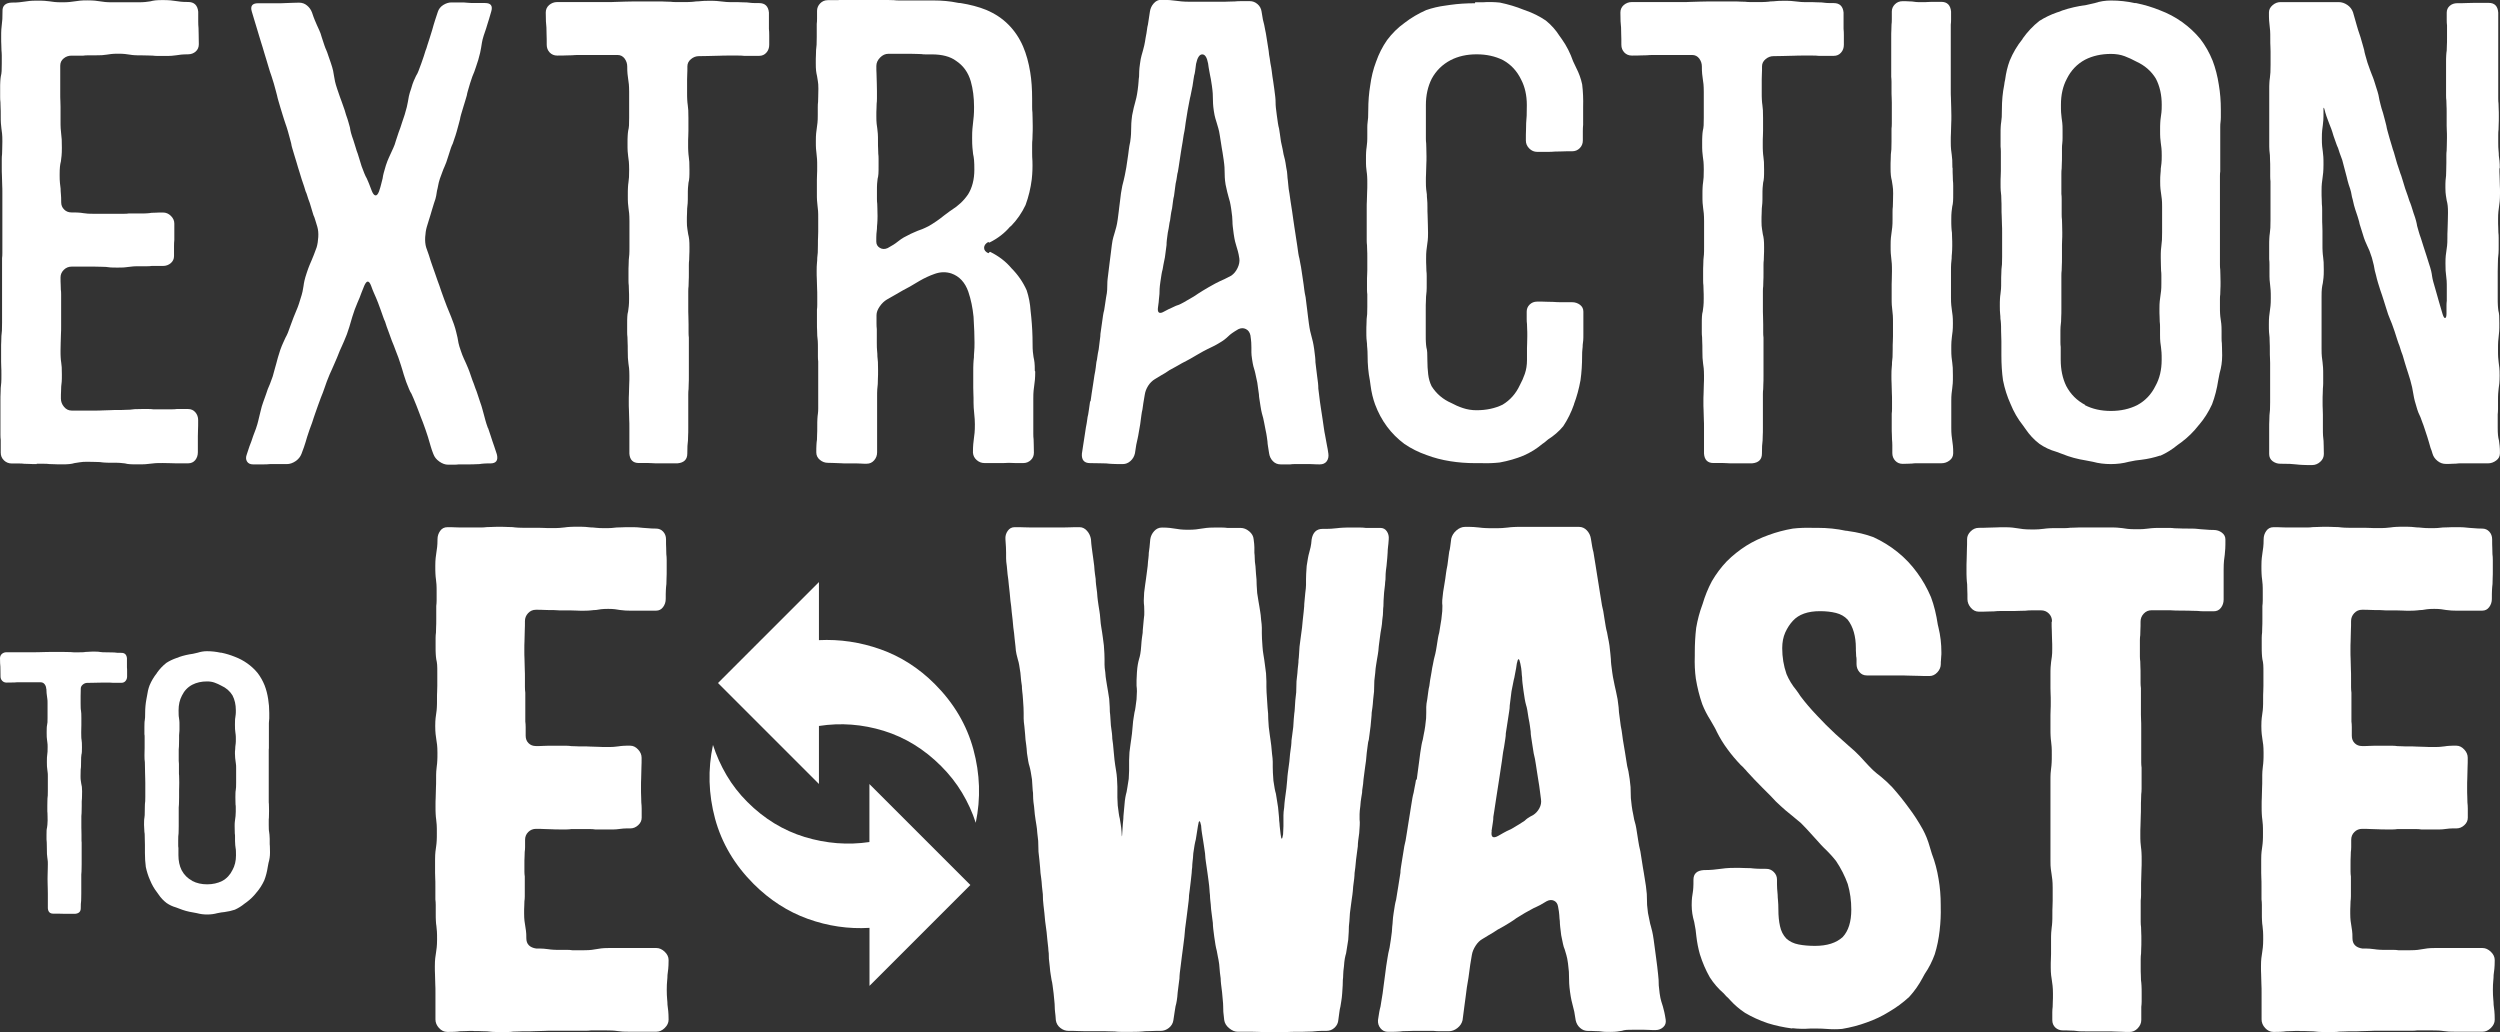 <?xml version="1.0" encoding="UTF-8"?>
<svg id="Layer_2" data-name="Layer 2" xmlns="http://www.w3.org/2000/svg" viewBox="0 0 338.79 139.86">
  <rect x="0" y="0" width="338.79" height="139.86" fill="#333333" stroke="none"/>
  <defs>
    <style>
      .cls-1 {
        fill: #fff;
      }
    </style>
  </defs>
  <g id="Layer_1-2" data-name="Layer 1">
    <g>
      <path class="cls-1" d="M4.99,62.89c-.41,0-.75,0-1.01-.02-.26-.01-.5-.02-.71-.02-.18-.03-.4-.04-.66-.04h-1.01c-.41,0-.77-.14-1.06-.42-.29-.28-.44-.62-.44-1.04v-1.72c-.03-.24-.04-.48-.04-.73v-4.57c0-.44,0-.79.02-1.06.01-.26.02-.5.02-.71.03-.21.05-.44.07-.71s.02-.62.02-1.06,0-.79-.02-1.04-.02-.49-.02-.73v-1.72c0-.44,0-.79.02-1.06s.02-.5.02-.71c.03-.21.05-.44.07-.71.01-.26.02-.62.02-1.06v-8.78c.03-.21.04-.44.04-.71v-8.08c0-.44,0-.79-.02-1.06-.02-.26-.02-.5-.02-.71s0-.44-.02-.71c-.02-.26-.02-.62-.02-1.06v-1.04c0-.25.01-.49.04-.73,0-.21,0-.43.02-.68.01-.25.02-.6.02-1.04s-.01-.79-.04-1.06-.06-.5-.09-.71c-.03-.21-.05-.44-.07-.71-.02-.26-.02-.62-.02-1.06s0-.79-.02-1.06c-.02-.26-.02-.5-.02-.71-.03-.21-.04-.44-.04-.71v-1.06c0-.44,0-.79.02-1.04.01-.25.04-.48.07-.68.06-.24.1-.48.11-.73.01-.25.02-.6.02-1.04v-1.06c0-.26-.02-.5-.04-.71,0-.21,0-.44-.02-.71s-.02-.62-.02-1.06,0-.79.02-1.06.04-.5.07-.71.05-.44.07-.71c.01-.26.02-.62.02-1.06C.31.79.74.38,1.59.35c.41,0,.75-.01,1.01-.04s.5-.06.71-.09c.21-.03.43-.06.68-.09.25-.03.58-.04.99-.04.44,0,.79,0,1.04.02.25.02.48.04.68.07.21.03.43.06.68.09.25.03.6.04,1.04.04.41,0,.75-.01,1.02-.04.26-.03.5-.06.71-.09.21-.03.43-.06.68-.09s.6-.04,1.04-.04c.41,0,.74.02.99.04.25.03.48.06.68.09s.43.06.68.09c.25.03.6.04,1.04.04h3.4c.44,0,.79-.01,1.04-.04.25-.03.48-.06.68-.09.21-.06.43-.1.68-.13.25-.03.6-.04,1.04-.04.41,0,.75.02,1.01.04.27.03.5.06.71.09s.43.06.68.09c.25.03.58.04.99.04.82,0,1.28.44,1.37,1.32v1.32c0,.32.01.62.04.88,0,.26,0,.56.02.88.01.32.02.77.02,1.32,0,.41-.14.74-.42.99-.28.25-.63.38-1.04.38-.38,0-.69.02-.93.04-.24.03-.46.06-.66.09-.18.03-.38.05-.62.07-.24.02-.54.02-.93.02h-.97c-.24,0-.46-.01-.66-.04-.18,0-.38,0-.62-.02-.24-.01-.54-.02-.93-.02s-.69,0-.93-.02c-.24-.01-.44-.04-.62-.07-.21-.03-.43-.06-.66-.09s-.54-.04-.93-.04c-.41,0-.73.01-.95.04-.22.03-.43.06-.64.09-.18.03-.38.05-.62.07-.24.01-.56.02-.97.02h-.93c-.24,0-.44.01-.62.04h-1.59c-.41,0-.77.12-1.08.38-.31.25-.46.58-.46.99v3.71c0,.44,0,.8.02,1.08.01.28.02.54.02.77v1.85c0,.44,0,.8.02,1.08s.04.54.07.77c.03.21.05.45.07.73.01.28.02.66.02,1.12,0,.44-.01.8-.04,1.08s-.06.54-.09.77c-.06.21-.1.45-.13.73-.03.28-.04.66-.04,1.12,0,.44.01.8.04,1.08s.06.54.09.77c0,.21.01.45.04.73.03.28.04.66.04,1.12,0,.38.13.71.4.97.26.27.6.4,1.01.4.38,0,.69,0,.93.02.24.01.44.04.62.07.18.03.38.05.62.07.24.02.54.02.93.02h4.02c.24,0,.44-.01.62-.04h1.54c.38,0,.69,0,.93-.02.24-.01.44-.04.62-.07.18,0,.38,0,.62-.02s.54-.02.93-.02c.41,0,.77.15,1.08.46.31.31.46.65.46,1.04v2.21c-.03.26-.04.56-.04.88v1.32c0,.38-.15.7-.44.95-.29.25-.65.38-1.06.38h-1.54c-.18.03-.38.04-.62.04h-.93c-.38,0-.69,0-.93.02-.24.02-.44.04-.62.07s-.38.05-.62.07-.54.02-.93.02-.69,0-.93-.02-.44-.04-.62-.07c-.18,0-.38,0-.62-.02-.24-.01-.54-.02-.93-.02h-3.09c-.41,0-.77.15-1.06.44s-.44.63-.44,1.01c0,.41,0,.74.02.99s.02.48.02.68c.03.18.04.39.04.64v4.3c0,.41,0,.74-.02.97s-.02.46-.02.66,0,.43-.02.66c-.01.24-.02.56-.02.97s0,.74.02.99c.01.25.04.48.07.68.03.18.05.39.07.64.01.25.02.58.02.99s0,.74-.02.97c-.02.24-.04.46-.07.66,0,.21,0,.43-.02.66s-.02.56-.02.97.14.79.42,1.12c.28.34.62.51,1.04.51h3.18c.38,0,.69,0,.93-.02.23-.01.44-.02.62-.02.21,0,.43,0,.66-.02s.54-.02.93-.02c.41,0,.73,0,.95-.02s.43-.02.64-.02c.18-.03.38-.05.62-.07.23-.01.56-.02.97-.02h.93c.23,0,.44.01.62.04h2.52c.24,0,.46-.01.66-.04h1.54c.41,0,.74.15.99.44s.38.65.38,1.06c0,.56,0,1-.02,1.32-.02.32-.02.62-.02.88v2.16c0,.41-.12.77-.35,1.06-.24.29-.56.44-.97.44h-1.68c-.21,0-.44,0-.71-.02-.26-.01-.6-.02-1.01-.02-.44,0-.79,0-1.04.02s-.48.04-.68.07c-.21.03-.43.05-.68.07-.25.02-.6.02-1.04.02-.41,0-.75,0-1.01-.02-.26-.01-.5-.05-.71-.11-.21-.03-.43-.05-.68-.07s-.58-.02-.99-.02c-.44,0-.79,0-1.04-.02-.25-.01-.48-.04-.68-.07-.21,0-.43,0-.68-.02-.25-.01-.6-.02-1.04-.02-.41,0-.75.02-1.02.07-.26.04-.5.08-.71.11-.18.06-.4.1-.66.13-.27.03-.6.04-1.02.04-.44,0-.79,0-1.04-.02-.25-.01-.48-.02-.68-.02-.21-.03-.43-.04-.68-.04h-1.04Z"/>
      <path class="cls-1" d="M66.15,58.03c.15.44.26.79.35,1.04.09.25.16.48.22.68.09.24.18.49.26.75.09.27.21.62.35,1.06.21.82-.09,1.24-.88,1.24-.35,0-.64,0-.86.02-.22.01-.42.04-.6.07-.15,0-.33,0-.55.02-.22.02-.51.02-.86.02h-1.41c-.18.03-.38.04-.6.04h-.86c-.38,0-.77-.14-1.17-.42-.4-.28-.67-.62-.82-1.04-.15-.38-.26-.7-.33-.95-.07-.25-.14-.48-.2-.68-.06-.21-.12-.43-.2-.68-.07-.25-.18-.58-.33-.99-.15-.41-.26-.74-.35-.97-.09-.23-.18-.46-.26-.66-.06-.18-.14-.39-.24-.64-.1-.25-.23-.58-.38-.99-.15-.38-.27-.69-.38-.93-.1-.23-.2-.46-.29-.66-.12-.18-.23-.39-.33-.64-.1-.25-.23-.57-.38-.95-.15-.41-.26-.74-.33-.99-.07-.25-.14-.48-.2-.68-.06-.18-.12-.39-.2-.64-.07-.25-.18-.58-.33-.99s-.27-.74-.38-.99c-.1-.25-.18-.46-.24-.64-.09-.21-.18-.43-.27-.66-.09-.24-.21-.56-.35-.97-.15-.38-.26-.7-.35-.95-.09-.25-.16-.48-.22-.68-.09-.18-.18-.39-.26-.64-.09-.25-.21-.58-.35-.99-.15-.38-.26-.7-.35-.95-.09-.25-.18-.46-.26-.64-.09-.21-.18-.43-.29-.66s-.23-.56-.38-.97c-.29-.76-.6-.76-.93,0-.15.38-.27.7-.38.95-.1.25-.18.46-.24.64-.09.21-.18.43-.29.68-.1.25-.23.57-.38.95-.15.41-.26.74-.33.99-.07.25-.14.48-.2.68s-.12.43-.2.68c-.07.25-.18.58-.33.99-.15.38-.27.69-.38.93-.1.24-.2.46-.29.66-.09.18-.18.39-.29.64-.1.25-.23.57-.38.95-.18.41-.32.74-.42.97-.1.24-.2.46-.29.66-.09.18-.18.39-.29.64-.1.25-.23.57-.38.95-.12.35-.22.65-.31.88-.09.24-.16.44-.22.62-.09.24-.18.48-.29.73-.1.25-.23.6-.38,1.04-.15.41-.26.74-.35.99-.09.25-.16.46-.22.64-.06.21-.13.43-.22.68s-.21.57-.35.95c-.15.41-.26.74-.33.99-.07.25-.14.48-.2.68s-.13.43-.22.68c-.09.25-.21.57-.35.95-.15.38-.41.71-.79.97-.38.26-.78.4-1.19.4h-2.29c-.26.03-.57.04-.9.04h-1.39c-.38,0-.66-.13-.82-.4-.16-.26-.17-.59-.02-.97.15-.44.26-.79.35-1.06.09-.26.18-.5.27-.71.06-.21.14-.44.24-.71.1-.26.23-.6.38-1.01.15-.44.25-.79.31-1.06.06-.26.12-.51.18-.75.06-.21.12-.45.18-.73.06-.28.16-.62.31-1.04.15-.44.27-.79.38-1.06.1-.26.18-.5.24-.71.09-.21.18-.43.29-.68.1-.25.23-.6.38-1.04.12-.44.21-.79.29-1.06.07-.26.14-.5.2-.71.06-.24.12-.49.2-.75s.18-.62.33-1.06c.15-.41.28-.74.4-.99.12-.25.22-.48.31-.68.12-.21.23-.43.33-.68.1-.25.23-.6.38-1.04.15-.41.27-.75.38-1.02.1-.26.2-.5.29-.71.09-.21.18-.44.29-.71.1-.26.21-.6.33-1.01.15-.44.25-.8.31-1.08.06-.28.1-.52.13-.73.03-.24.07-.49.13-.75s.16-.62.31-1.06c.15-.44.27-.79.38-1.04.1-.25.2-.48.29-.68.09-.21.18-.44.29-.71.1-.26.23-.6.38-1.02.12-.41.19-.88.22-1.39s-.01-.98-.13-1.39c-.12-.38-.21-.7-.29-.95-.07-.25-.15-.46-.24-.64-.06-.21-.12-.43-.2-.66s-.17-.56-.29-.97c-.15-.38-.26-.7-.33-.95s-.15-.46-.24-.64c-.06-.21-.13-.43-.2-.66-.07-.24-.18-.56-.33-.97-.12-.38-.21-.7-.29-.95-.07-.25-.14-.46-.2-.64-.06-.21-.13-.43-.2-.68s-.17-.57-.29-.95c-.12-.41-.21-.74-.29-.97-.07-.24-.13-.46-.15-.66-.06-.21-.12-.43-.18-.68-.06-.25-.15-.57-.26-.95-.12-.41-.22-.74-.31-.97-.09-.24-.16-.46-.22-.66-.06-.18-.12-.39-.2-.64-.07-.25-.17-.57-.29-.95-.12-.41-.21-.74-.29-.99-.07-.25-.13-.46-.16-.64-.06-.21-.12-.43-.18-.68-.06-.25-.15-.57-.26-.95-.12-.41-.22-.74-.31-.99-.09-.25-.16-.46-.22-.64-.06-.21-.12-.43-.2-.66-.07-.24-.17-.56-.29-.97-.12-.38-.21-.7-.29-.95-.07-.25-.14-.48-.2-.68-.06-.18-.12-.39-.2-.64-.07-.25-.17-.57-.29-.95-.12-.41-.21-.74-.29-.97s-.14-.46-.2-.66c-.06-.21-.13-.43-.2-.66-.07-.23-.17-.56-.29-.97-.24-.76.04-1.15.84-1.15h2.78c.35,0,.63,0,.84-.02.21-.01.4-.02.57-.02s.37,0,.57-.02c.21-.01.47-.02.79-.02.41,0,.77.12,1.08.38.31.25.54.57.68.95.15.44.27.79.38,1.04.1.25.2.48.29.68.09.21.19.43.31.68.12.25.24.58.35.99.15.44.26.79.35,1.06s.18.49.26.66c.09.21.18.44.26.71.09.26.21.6.35,1.01.15.44.25.79.31,1.06.06.27.1.52.13.75.03.21.07.44.13.71s.16.62.31,1.06c.15.41.26.75.35,1.02.09.26.18.5.26.71.06.21.14.43.24.68.1.25.21.6.33,1.04.15.41.26.75.33,1.01.07.27.14.5.2.71.03.24.08.49.15.75s.18.6.33,1.01c.15.44.26.79.33,1.06.07.26.15.5.24.71.06.21.13.44.22.71.09.26.19.6.31,1.01.15.41.27.74.38.99.1.25.21.48.33.68.09.21.18.43.29.68.1.25.23.58.38.99.15.38.31.59.49.62s.34-.15.49-.53c.15-.44.25-.79.31-1.06s.12-.5.18-.71c.03-.24.08-.49.15-.75s.17-.6.29-1.01c.15-.44.28-.79.4-1.04.12-.25.22-.48.31-.68.09-.21.19-.43.31-.68s.24-.58.35-.99c.15-.44.26-.79.35-1.06.09-.27.18-.5.26-.71.06-.21.13-.43.22-.68.09-.25.21-.6.35-1.04.12-.41.21-.76.29-1.04.07-.28.12-.52.15-.73.03-.21.07-.45.13-.73.06-.28.16-.62.31-1.04.12-.44.24-.79.35-1.04s.22-.48.31-.68c.12-.18.23-.4.33-.66.1-.26.23-.6.38-1.02.15-.41.26-.75.35-1.01.09-.26.16-.5.22-.71.09-.21.17-.44.24-.71.07-.26.18-.6.33-1.02.15-.44.26-.79.33-1.06s.14-.5.2-.71c.06-.21.13-.44.22-.71.09-.26.21-.62.35-1.06.12-.38.36-.69.73-.93.37-.23.74-.35,1.12-.35h1.28c.32,0,.6.01.84.04.29.03.62.04.97.04h1.46c.79,0,1.07.38.84,1.15-.12.41-.21.74-.29.99-.07.25-.14.46-.2.64-.06.21-.12.43-.2.66-.07.24-.18.56-.33.97-.12.38-.2.7-.24.95-.04.25-.08.48-.11.68-.03.21-.07.43-.13.68-.06.25-.15.58-.26.99-.12.38-.22.7-.31.95-.09.25-.16.46-.22.64-.09.21-.18.43-.27.66-.09.24-.19.54-.31.93-.12.41-.21.74-.29.99s-.12.46-.15.64c-.06.21-.12.43-.2.68-.07.25-.17.57-.29.95-.12.41-.21.74-.29.97-.07.24-.12.46-.15.66-.06.21-.12.43-.18.68s-.15.57-.26.95c-.12.41-.22.74-.31.97-.09.24-.16.46-.22.66-.09.18-.18.38-.26.62s-.19.56-.31.97c-.12.38-.22.7-.31.95-.09.25-.18.46-.26.64s-.18.39-.26.64-.21.57-.35.95c-.12.38-.2.7-.24.95-.04.25-.1.48-.15.68-.03.21-.07.43-.11.68s-.14.58-.29.99c-.12.38-.21.7-.29.95-.07.25-.14.48-.2.68-.06.18-.13.39-.2.64-.07.25-.17.57-.29.95-.12.41-.19.88-.22,1.39-.03.52.01.98.13,1.39.15.44.27.8.38,1.08.1.28.18.54.24.77.06.18.13.39.22.64s.21.58.35.99c.15.41.26.75.35,1.01s.18.5.26.71c.06.21.14.44.24.71.1.26.23.62.38,1.06.15.41.27.75.38,1.01.1.26.2.5.29.71.09.21.18.44.29.71.1.26.23.6.38,1.01.15.44.25.79.31,1.06.06.26.12.51.18.75.03.21.07.45.13.73.06.28.16.62.31,1.04.15.44.28.79.4,1.04s.22.48.31.68c.09.21.18.43.29.68s.23.6.38,1.04c.15.44.27.79.38,1.04.1.25.18.48.24.68.09.21.18.44.26.71.09.26.21.62.35,1.06.15.41.26.76.33,1.04.07.28.14.52.2.73.06.24.12.49.2.75.07.27.18.6.33,1.02Z"/>
      <path class="cls-1" d="M85,9c0-.38-.12-.74-.35-1.06-.24-.32-.56-.49-.97-.49h-5.32c-.31,0-.58.02-.82.04-.24,0-.51,0-.82.02-.31.02-.71.02-1.21.02-.41,0-.75-.14-1.02-.42-.26-.28-.4-.62-.4-1.04,0-.59,0-1.05-.02-1.39-.02-.34-.02-.65-.02-.95-.06-.44-.09-1.12-.09-2.03,0-.41.15-.75.46-1.02.31-.26.67-.4,1.08-.4h6.84c.44,0,.79,0,1.04-.02.25-.01.48-.02.68-.02s.43,0,.68-.02c.25-.01.6-.02,1.04-.02h3.44c.41,0,.74,0,.99.02s.48.02.68.02c.21.03.44.04.71.04h1.01c.44,0,.79,0,1.04-.02.25-.01.48-.04.68-.07.21,0,.43-.01.68-.04s.6-.04,1.04-.04.79,0,1.04.02c.25.02.48.04.68.07.21.03.43.05.68.07.25.02.6.02,1.04.02.41,0,.75,0,1.01.02.26.02.5.02.71.02.18.03.4.05.66.07s.6.02,1.01.02c.79,0,1.24.43,1.32,1.28v2.21c.03.26.04.56.04.88v1.28c0,.41-.12.77-.38,1.06-.25.29-.58.44-.99.44h-2.03c-.24-.03-.51-.04-.82-.04h-1.21c-.53,0-.94,0-1.24.02-.29.02-.57.02-.84.02-.24,0-.5,0-.79.02-.29.01-.71.02-1.24.02-.38,0-.74.13-1.06.4-.32.26-.49.59-.49.97,0,.44,0,.79-.02,1.06-.01.26-.02.5-.02.71v1.72c0,.44,0,.79.02,1.06.01.26.04.5.07.71s.05.44.07.71c.01.26.02.62.02,1.06v1.72c0,.24,0,.48-.02.73-.02.25-.02.6-.02,1.04s0,.79.02,1.04c.01.25.04.49.07.73.03.21.05.43.07.68.01.25.02.6.02,1.04s0,.79-.02,1.06-.05.5-.11.71c-.03.21-.05.44-.07.71s-.02.6-.02,1.01c0,.44,0,.79-.02,1.06s-.04.5-.07.71c0,.21,0,.44-.02.71-.02.26-.02.62-.02,1.06,0,.41.02.75.07,1.02s.08.5.11.71c.06.21.1.44.13.71.03.26.04.62.04,1.06s0,.79-.02,1.04c-.01.25-.02.48-.02.68-.03.21-.04.44-.04.71v1.06c0,.44,0,.79-.02,1.04-.02.25-.02.49-.02.73-.03.21-.04.43-.04.68v2.8c0,.21,0,.43.02.68.01.25.02.6.02,1.04v1.06c0,.26.01.5.04.71v5.21c0,.44,0,.79-.02,1.06-.02.26-.02.5-.02.71-.03.21-.04.44-.04.71v4.54c0,.44,0,.79-.02,1.04-.01.25-.02.48-.02.68-.03.24-.05.48-.07.73-.01.25-.02.6-.02,1.04,0,.79-.44,1.24-1.32,1.32h-2.6c-.35,0-.63,0-.82-.02-.19-.01-.36-.02-.51-.02h-1.32c-.79,0-1.22-.43-1.28-1.28v-3.49c0-.44,0-.79-.02-1.06s-.02-.5-.02-.71,0-.44-.02-.71c-.02-.26-.02-.62-.02-1.06,0-.41,0-.75.02-1.01.01-.26.02-.5.02-.71s0-.44.02-.71.02-.62.02-1.06-.02-.79-.04-1.04c-.03-.25-.06-.48-.09-.68-.03-.24-.05-.48-.07-.73-.01-.25-.02-.6-.02-1.04s0-.79-.02-1.06-.02-.5-.02-.71c-.03-.21-.04-.43-.04-.68v-1.04c0-.44,0-.79.02-1.06.01-.26.05-.5.11-.71.03-.21.06-.44.09-.71.03-.27.04-.6.04-1.02,0-.44,0-.79-.02-1.06-.02-.26-.02-.5-.02-.71-.03-.21-.04-.44-.04-.71v-1.06c0-.41,0-.75.02-1.01.01-.26.02-.5.02-.71.03-.21.05-.44.07-.71s.02-.62.02-1.06v-3.49c0-.44-.02-.79-.04-1.04-.03-.25-.06-.49-.09-.73-.03-.21-.05-.43-.07-.68s-.02-.6-.02-1.04,0-.79.02-1.06c.01-.27.04-.5.07-.71s.05-.43.07-.68c.01-.25.02-.6.02-1.04s-.02-.79-.04-1.06c-.03-.27-.06-.5-.09-.71s-.05-.43-.07-.68-.02-.6-.02-1.04,0-.79.02-1.06c.01-.27.04-.5.07-.71.06-.21.09-.44.11-.71.01-.27.02-.62.02-1.06v-3.49c0-.44-.02-.79-.04-1.04s-.06-.48-.09-.68-.06-.44-.09-.71c-.03-.27-.04-.62-.04-1.06Z"/>
      <path class="cls-1" d="M140.29,50.35c0,.47-.02.84-.04,1.1-.03.27-.06.52-.09.75-.03.21-.06.45-.09.73-.03.28-.04.64-.04,1.08v4.79c0,.28.01.52.04.73,0,.21,0,.45.02.73.01.28.02.64.02,1.08,0,.41-.14.75-.42,1.01-.28.26-.61.4-.99.4h-1.15c-.21,0-.41,0-.62-.02-.21-.01-.5,0-.88.02h-2.65c-.38,0-.73-.13-1.04-.4s-.48-.6-.51-1.01c0-.47.01-.85.04-1.15.03-.29.06-.56.09-.79.03-.21.06-.46.09-.75.03-.29.04-.68.04-1.15,0-.44-.03-.93-.09-1.46-.06-.56-.09-1.04-.09-1.46,0-.5,0-.9-.02-1.21-.01-.31-.02-.58-.02-.82v-2.07c0-.5,0-.9.02-1.21.01-.31.04-.58.07-.82,0-.24.01-.51.04-.82.03-.31.04-.71.04-1.21,0-.85-.04-2.01-.13-3.49-.12-1.21-.35-2.34-.71-3.4-.44-1.26-1.21-2.09-2.29-2.47-.74-.24-1.48-.22-2.23.04s-1.45.59-2.1.97c-.53.32-.96.58-1.3.77s-.66.36-.95.51c-.26.15-.56.32-.88.51-.32.19-.75.43-1.28.73-.35.21-.68.51-.97.93s-.44.81-.44,1.19v1.12c0,.28.01.54.04.77v1.85c0,.47.01.84.04,1.1.03.26.04.51.04.75.03.24.05.49.07.75.01.26.02.63.02,1.1s0,.85-.02,1.12c-.02.28-.02.54-.02.77-.03.21-.05.45-.07.73s-.02.66-.02,1.12v7.41c0,.41-.13.77-.4,1.08s-.6.46-1.01.46c-.32,0-.58,0-.77-.02-.19-.01-.38-.02-.55-.02h-1.32c-.32,0-.58,0-.77-.02s-.36-.02-.51-.02c-.18,0-.36,0-.55-.02-.19-.01-.45-.02-.77-.02-.41,0-.78-.13-1.1-.4-.32-.26-.49-.6-.49-1.01s0-.75.02-1.01c.01-.27.04-.5.07-.71,0-.24,0-.48.02-.73s.02-.6.02-1.04,0-.79.02-1.06c.01-.26.04-.5.07-.71.03-.21.04-.44.04-.71v-6.35c-.03-.21-.04-.43-.04-.68v-1.04c0-.44,0-.79-.02-1.06-.02-.26-.04-.5-.07-.71,0-.21,0-.44-.02-.71s-.02-.62-.02-1.06v-1.76c.03-.21.04-.44.04-.71v-1.06c0-.44,0-.79-.02-1.04-.01-.25-.02-.49-.02-.73,0-.21,0-.43-.02-.68-.02-.25-.02-.6-.02-1.04s.01-.79.04-1.06c.03-.26.04-.5.04-.71.03-.21.05-.44.07-.71.01-.26.02-.62.02-1.06s0-.79.02-1.06c.01-.27.02-.5.02-.71v-1.77c0-.44,0-.79-.02-1.04-.02-.25-.04-.48-.07-.68-.03-.24-.05-.48-.07-.73s-.02-.6-.02-1.04v-1.77c0-.21,0-.44.02-.71s.02-.62.02-1.06,0-.79-.02-1.04-.04-.49-.07-.73c-.03-.21-.05-.43-.07-.68-.02-.25-.02-.6-.02-1.04s.01-.79.04-1.06.06-.5.09-.71c.03-.21.06-.44.09-.71s.04-.62.04-1.06v-1.06c0-.26.01-.5.04-.71,0-.21,0-.44.02-.71.01-.26.02-.62.02-1.06s-.02-.79-.07-1.04-.08-.48-.11-.68c-.06-.24-.1-.48-.13-.73-.03-.25-.04-.6-.04-1.04s0-.79.02-1.06c.01-.26.02-.5.02-.71.03-.21.05-.44.07-.71.01-.26.02-.62.02-1.06v-1.76c.03-.21.04-.44.04-.71v-1.06c0-.38.14-.72.42-1.01.28-.29.62-.44,1.04-.44h1.06c.26,0,.5-.01.71-.04.23,0,.49,0,.75-.02.26-.01.62-.02,1.06-.02s.79,0,1.06.02c.26.02.5.02.71.02h1.81c.44,0,.79,0,1.06.02.26.02.51.02.75.02.21.03.44.04.71.04h4.63c1.18,0,2.27.1,3.27.31.12.03.25.04.4.04,1.29.21,2.46.51,3.49.93,1.18.5,2.18,1.16,3,1.99.82.82,1.49,1.81,1.99,2.96.44,1.03.76,2.19.97,3.49.18,1.09.26,2.29.26,3.62v1.1c0,.26.01.52.04.75,0,.21,0,.44.02.71.01.26.02.63.02,1.1s0,.84-.02,1.1c-.02.26-.02.5-.02.71-.03.24-.04.49-.04.75v1.1c0,.35.01.72.04,1.1.03.82,0,1.65-.09,2.47-.15,1.21-.43,2.37-.84,3.49-.5,1.06-1.16,2.02-1.99,2.87-.03.03-.06.04-.09.04-.74.88-1.66,1.6-2.78,2.16,0,.03-.03.03-.09,0-.03-.03-.05-.04-.07-.04h-.07c-.35.21-.53.46-.53.77s.19.55.57.73c.06-.03.1-.06.13-.09,0-.03.01-.05.04-.07.03-.01.06-.02.09-.02,1.18.59,2.13,1.32,2.87,2.21.88.88,1.57,1.88,2.07,3,.29.88.47,1.81.53,2.78.03.26.06.54.09.84.12,1.21.18,2.41.18,3.62,0,.47.01.84.04,1.1.03.26.06.5.09.71.06.24.1.49.13.75s.04.63.04,1.1ZM131.16,26.39c.59-.94.88-2.07.88-3.4,0-.53-.01-.96-.04-1.28-.03-.32-.07-.6-.13-.84-.03-.26-.06-.55-.09-.86s-.04-.74-.04-1.3.01-.95.04-1.26c.03-.31.06-.6.09-.86.03-.27.06-.55.09-.86.03-.31.04-.73.04-1.26,0-1.26-.15-2.41-.44-3.44-.35-1.21-1.01-2.13-1.99-2.78-.79-.59-1.9-.88-3.31-.88h-.84c-.21,0-.4-.01-.57-.04-.18,0-.38,0-.62-.02-.24-.01-.53-.02-.88-.02h-2.96c-.41,0-.79.17-1.12.51s-.51.71-.51,1.13,0,.74.02.99c.01.25.02.48.02.68s0,.43.02.68c.01.25.02.6.02,1.04v1.02c0,.26-.01.5-.04.71,0,.18,0,.4-.02.66-.02.27-.02.6-.02,1.02,0,.44.01.79.04,1.04s.06.48.09.68c.03.21.05.43.07.68s.02.58.02.99c0,.44,0,.79.02,1.04.01.25.02.48.02.68.03.21.04.43.04.68v.99c0,.44,0,.79-.02,1.04-.02.25-.05.48-.11.68-.03.21-.05.43-.07.68s-.02.58-.02.99v1.04c0,.25.01.48.04.68,0,.21,0,.43.02.68.01.25.02.58.02.99,0,.44-.02.79-.04,1.04-.03.25-.04.48-.04.68-.03.21-.05.43-.07.68-.02.25-.02.6-.02,1.04,0,.38.16.67.49.86.32.19.68.2,1.06.02.32-.18.59-.33.79-.46.21-.13.38-.26.53-.38.15-.12.32-.24.51-.38.19-.13.46-.29.82-.46.32-.18.6-.31.82-.4s.42-.18.6-.26c.18-.06.38-.13.6-.22.22-.09.51-.22.86-.4.77-.44,1.47-.93,2.12-1.46.23-.18.47-.35.71-.53.09-.06.18-.12.26-.18.94-.59,1.69-1.29,2.25-2.12Z"/>
      <path class="cls-1" d="M147.79,54.37c.06-.44.11-.79.15-1.06.04-.26.08-.5.11-.71.03-.21.07-.44.11-.71.04-.26.1-.6.15-1.01.09-.44.15-.79.18-1.06.03-.26.06-.51.09-.75.06-.21.1-.44.13-.71s.09-.6.18-1.01c.06-.44.1-.79.13-1.06s.06-.5.09-.71c0-.21.02-.44.07-.71.04-.26.09-.62.15-1.06.06-.44.11-.79.15-1.06s.09-.5.15-.71c.03-.21.07-.44.11-.71s.1-.6.15-1.01c.09-.44.14-.79.15-1.06s.02-.51.02-.75c0-.21.01-.44.04-.71s.07-.62.13-1.06c.06-.44.1-.79.13-1.06s.06-.5.09-.71c.03-.21.06-.44.09-.71s.07-.62.13-1.06c.06-.44.12-.79.2-1.04.07-.25.14-.48.2-.68s.12-.44.2-.71c.07-.26.14-.62.2-1.06.06-.41.1-.75.13-1.01.03-.26.06-.51.09-.75.03-.21.06-.44.09-.71.03-.27.07-.62.13-1.06.06-.41.12-.75.18-1.01.06-.27.12-.5.18-.71s.11-.44.16-.71c.04-.27.11-.62.2-1.06.06-.41.11-.75.15-1.01.04-.27.08-.51.11-.75.03-.21.06-.44.09-.71.03-.26.09-.6.18-1.01.06-.44.1-.79.11-1.06.01-.26.02-.51.02-.75,0-.21,0-.44.02-.71s.05-.62.11-1.06c.09-.44.16-.79.22-1.04s.12-.48.18-.68c.06-.21.12-.44.18-.71.06-.26.12-.62.18-1.06.06-.44.09-.79.11-1.06.01-.26.04-.5.07-.71,0-.21,0-.45.02-.73.01-.28.05-.62.11-1.04.06-.44.12-.79.2-1.06s.14-.5.2-.71c.06-.21.12-.44.18-.71s.12-.6.18-1.02c.09-.44.15-.79.18-1.06s.07-.5.13-.71c.03-.21.07-.44.11-.71.04-.26.1-.62.16-1.06.06-.41.23-.78.51-1.1.28-.32.61-.49.99-.49.5,0,.9.02,1.21.04.31.03.58.06.82.09.24.03.5.06.79.09.29.03.69.04,1.19.04h4.02c.5,0,.9,0,1.19-.02.29-.01.56-.02.79-.02.24-.03.51-.04.82-.04h1.21c.38,0,.73.13,1.04.4s.49.6.55,1.01c.06.44.12.8.18,1.08.06.28.12.52.18.73.03.21.07.43.13.68.06.25.12.58.18.99.09.62.16,1.08.22,1.39.06.31.1.64.13.99.06.29.12.68.18,1.15.09.44.15.79.18,1.06.03.26.06.5.09.71.03.21.07.44.11.71s.09.62.15,1.06c.06.41.1.76.13,1.04.03.28.04.52.04.73s.01.45.04.73c.03.28.07.62.13,1.04.06.44.11.79.15,1.06.04.27.09.5.15.71.03.21.07.44.11.71.04.27.09.62.15,1.06.09.41.16.75.22,1.01.06.27.1.5.13.71.06.21.12.44.18.71.06.27.12.62.18,1.06.09.41.14.76.15,1.04.01.28.04.52.07.73s.05.44.07.71c.01.26.07.62.15,1.06.06.44.11.79.15,1.06s.08.5.11.71.07.44.11.71.1.62.15,1.06c.06.41.11.75.15,1.02.04.26.08.5.11.71s.07.45.11.73c.04.28.1.63.16,1.04.06.44.11.79.15,1.06s.09.5.15.71c.03.21.07.44.13.71s.12.62.18,1.06c.06.41.11.75.15,1.01.04.26.08.51.11.75.03.21.06.44.09.71.03.26.09.6.18,1.01.06.44.1.79.13,1.06s.06.5.09.71c.03.24.06.49.09.75.03.26.07.6.13,1.02.06.44.12.79.18,1.06.06.26.12.5.18.71.06.21.12.44.18.71.06.26.12.6.18,1.02.06.44.1.79.13,1.06s.04.5.04.71c.03.24.06.49.09.75.03.27.07.62.13,1.06.06.41.1.75.13,1.01.03.27.04.52.04.75.03.21.06.44.09.71s.07.62.13,1.06c.06.41.11.75.15,1.02.04.26.08.5.11.71s.07.45.11.73c.04.28.09.63.15,1.04.06.44.12.79.18,1.06.06.26.1.5.13.71s.07.44.13.71c.06.26.12.62.18,1.06.06.41-.02.76-.22,1.04-.21.28-.52.42-.93.42-.32,0-.59,0-.79-.02-.21-.01-.38-.02-.53-.02h-2.14c-.19,0-.38.02-.55.04h-1.32c-.41,0-.76-.15-1.04-.44-.28-.29-.45-.65-.51-1.06-.06-.38-.11-.7-.15-.95s-.07-.46-.07-.64c-.03-.21-.06-.43-.09-.66-.03-.23-.09-.56-.18-.97-.06-.38-.12-.69-.18-.93-.06-.23-.1-.44-.13-.62-.06-.21-.12-.43-.18-.66-.06-.24-.12-.54-.18-.93-.06-.41-.11-.74-.15-.97s-.07-.46-.07-.66c-.03-.18-.06-.39-.09-.64s-.07-.57-.13-.95c-.09-.38-.15-.69-.2-.93-.04-.24-.1-.46-.15-.66-.06-.18-.12-.38-.18-.62-.06-.24-.12-.56-.18-.97-.06-.38-.09-.69-.09-.93v-.66c0-.21,0-.43-.02-.66s-.05-.56-.11-.97c-.09-.41-.29-.7-.62-.86-.32-.16-.66-.15-1.02.02-.35.21-.63.38-.84.53-.21.15-.38.29-.53.44-.15.15-.32.29-.51.44-.19.15-.46.32-.82.53-.35.21-.64.36-.86.46-.22.1-.42.2-.6.29-.18.09-.38.19-.6.31-.22.12-.51.28-.86.49-.35.21-.63.37-.84.49-.21.12-.4.22-.57.31-.18.09-.38.19-.6.31s-.51.28-.86.49c-.35.18-.63.33-.84.46-.21.13-.4.26-.57.38-.18.09-.37.2-.57.33-.21.13-.49.3-.84.51-.35.21-.66.51-.91.9-.25.4-.4.8-.46,1.21-.09.5-.15.9-.2,1.19-.04.29-.08.56-.11.79-.06.24-.11.51-.15.82-.04.31-.1.71-.16,1.21-.09.47-.15.85-.2,1.15-.04.29-.1.56-.15.79-.06.24-.12.51-.18.82-.06.31-.12.7-.18,1.17-.09.41-.29.76-.6,1.04-.31.28-.66.42-1.04.42-.56,0-1.01,0-1.35-.02-.34-.01-.64-.04-.9-.07-.27,0-.56,0-.88-.02-.32-.01-.77-.02-1.32-.02-.79,0-1.16-.43-1.1-1.28.06-.44.11-.79.16-1.06.04-.26.08-.5.11-.71.03-.21.07-.44.11-.71.04-.26.1-.62.16-1.06.09-.44.15-.79.18-1.06.03-.27.07-.5.13-.71.03-.21.07-.44.11-.71.04-.27.09-.62.15-1.06ZM156.93,41.62c-.12.79.18.99.88.57.38-.21.69-.36.93-.46.24-.1.44-.2.62-.29.21-.06.43-.15.66-.26s.53-.28.88-.49c.38-.21.68-.38.88-.51.21-.13.4-.26.57-.38.18-.12.38-.24.6-.38.22-.13.51-.3.86-.51s.65-.37.88-.49c.24-.12.44-.22.62-.31.21-.09.42-.18.64-.29.22-.1.52-.26.9-.46.35-.24.64-.58.86-1.04s.3-.89.24-1.3c-.06-.41-.13-.74-.2-.99-.07-.25-.14-.48-.2-.68-.06-.18-.12-.39-.18-.64-.06-.25-.12-.58-.18-.99-.06-.41-.1-.75-.13-1.02s-.04-.49-.04-.66c0-.21-.02-.44-.04-.71-.03-.26-.07-.6-.13-1.01-.06-.41-.12-.74-.18-.99-.06-.25-.12-.46-.18-.64-.06-.21-.12-.43-.18-.68-.06-.25-.13-.58-.22-.99-.06-.38-.1-.71-.11-.97-.02-.26-.02-.5-.02-.71s0-.43-.02-.68c-.02-.25-.05-.58-.11-.99-.06-.41-.11-.74-.15-.99-.04-.25-.08-.46-.11-.64-.03-.21-.07-.44-.11-.71-.04-.26-.1-.6-.16-1.01-.06-.38-.12-.7-.2-.95-.07-.25-.14-.48-.2-.68-.06-.21-.13-.43-.2-.66-.07-.24-.14-.56-.2-.97-.06-.41-.1-.75-.11-1.01-.01-.27-.02-.49-.02-.66,0-.21,0-.44-.02-.71-.02-.26-.05-.6-.11-1.02-.06-.41-.11-.73-.15-.95s-.08-.4-.11-.55c-.03-.18-.07-.38-.11-.6s-.1-.54-.15-.95c-.15-.82-.41-1.24-.79-1.24s-.66.43-.84,1.28c-.06.44-.1.77-.13.99s-.07.42-.13.6c-.03.15-.06.33-.09.55s-.07.51-.13.86c-.09.41-.15.74-.2.99-.04.25-.1.48-.15.68-.03.21-.07.43-.13.68s-.12.57-.18.95c-.06.41-.11.74-.16.99-.04.25-.08.48-.11.68-.03.21-.06.43-.09.68-.03.25-.09.58-.18.99-.06.41-.11.74-.15.99s-.08.46-.11.64c-.03.21-.07.43-.11.68-.04.25-.1.58-.15.99-.06.41-.11.74-.15.99s-.08.48-.11.68c-.06.18-.1.4-.13.66s-.09.59-.18.97c-.06.41-.1.74-.13.99-.03.25-.06.48-.09.68-.06.21-.1.43-.13.68-.03.25-.07.58-.13.99-.09.38-.15.7-.18.95-.03.25-.06.48-.09.68-.06.21-.1.43-.13.68-.03.25-.09.58-.18.99-.06.41-.1.74-.13.99-.03.25-.04.48-.04.68-.03.21-.06.43-.09.68s-.07.58-.13.99c-.09.41-.15.74-.2.99-.04.25-.08.46-.11.64-.06.21-.11.43-.15.68s-.1.58-.15.99c-.06.41-.1.74-.11.99-.02.25-.02.48-.02.68-.03.21-.05.43-.07.68-.01.25-.05.58-.11.99Z"/>
      <path class="cls-1" d="M199.91.31h1.01c.79-.06,1.57-.04,2.34.04,1.15.24,2.22.56,3.22.97.09.03.18.06.26.09,1,.35,1.91.81,2.74,1.37.73.59,1.35,1.28,1.85,2.07.12.18.23.34.35.49.62.88,1.12,1.87,1.5,2.96.15.32.29.63.44.93.35.68.62,1.41.79,2.21.12.97.16,1.99.13,3.05v2.43c-.03.26-.04.55-.04.86v1.26c0,.41-.14.76-.42,1.04s-.62.42-1.04.42c-.59,0-1.06,0-1.41.02s-.66.02-.93.02c-.29.03-.62.04-.97.04h-1.41c-.41,0-.77-.15-1.08-.46-.31-.31-.46-.67-.46-1.08,0-.59,0-1.07.02-1.43.01-.37.02-.68.02-.95.03-.29.05-.62.07-.99.01-.37.02-.85.02-1.43,0-1.32-.26-2.49-.79-3.49-.56-1.15-1.37-2.01-2.43-2.6-1.06-.53-2.25-.79-3.58-.79s-2.5.26-3.53.79c-1.12.59-1.97,1.43-2.56,2.52-.53,1.06-.79,2.25-.79,3.57v4.5c0,.26.01.5.04.71,0,.21,0,.43.02.68.01.25.02.6.02,1.04s0,.79-.02,1.04c-.02.25-.02.48-.02.68s0,.44-.02.71c-.02.26-.02.6-.02,1.01,0,.44.01.79.04,1.04s.06.48.09.68c0,.21.01.44.04.71.03.27.04.62.04,1.06,0,.41,0,.75.02,1.01s.02.5.02.71,0,.43.02.68c.01.25.02.6.02,1.04s-.01.79-.04,1.04-.06.48-.09.68c-.03.21-.06.44-.09.71s-.04.6-.04,1.02c0,.44,0,.79.02,1.04.01.25.02.48.02.68.03.21.04.44.04.71v1.06c0,.41,0,.75-.02,1.01-.02.26-.04.5-.07.71,0,.21,0,.43-.02.68-.02.25-.02.6-.02,1.04v3.44c0,.44,0,.79.02,1.04.01.25.04.48.07.68.06.21.1.44.11.71.01.26.02.6.02,1.01,0,.68.04,1.32.11,1.92.07.6.23,1.14.46,1.61.65,1.03,1.54,1.79,2.69,2.29.47.26.99.49,1.57.68.57.19,1.18.29,1.83.29,1.32,0,2.5-.25,3.53-.75,1.03-.62,1.81-1.5,2.34-2.65.26-.47.49-.99.68-1.54.19-.56.29-1.18.29-1.85v-1.63c0-.21,0-.43.02-.66.01-.24.02-.56.02-.97s0-.74-.02-.99c-.01-.25-.02-.46-.02-.64-.03-.21-.04-.43-.04-.68v-.99c0-.38.13-.71.4-.97.27-.26.6-.4,1.02-.4.53,0,.96,0,1.3.02.34.02.64.02.9.02.32.03.67.04,1.04.04h1.48c.41,0,.77.12,1.08.35.31.24.46.54.46.93v3c0,.38,0,.68-.02.9s-.04.42-.07.6c0,.18-.01.38-.04.6s-.04.51-.04.86c0,1.18-.07,2.29-.22,3.35-.21,1.15-.5,2.22-.88,3.22v.04c-.38,1.09-.87,2.07-1.46,2.96-.59.71-1.27,1.29-2.03,1.77-.18.15-.35.29-.53.44-.09.06-.18.12-.26.18-.77.65-1.62,1.18-2.56,1.59-1,.41-2.07.72-3.22.93-.79.09-1.62.12-2.47.09h-.88c-1.18,0-2.29-.09-3.35-.26-1.15-.18-2.22-.46-3.22-.84-1.09-.38-2.09-.88-3-1.5-.91-.68-1.71-1.47-2.38-2.38-.65-.88-1.18-1.87-1.59-2.96-.29-.79-.5-1.66-.62-2.6-.03-.21-.06-.43-.09-.66-.21-1.06-.31-2.18-.31-3.35,0-.41-.02-.74-.04-.99-.03-.25-.04-.46-.04-.64-.03-.21-.05-.43-.07-.68-.02-.25-.02-.58-.02-.99s0-.74.02-.99c.01-.25.02-.48.02-.68.03-.21.05-.43.07-.68.01-.25.02-.58.02-.99v-1.68c-.03-.21-.04-.43-.04-.66v-1.02c0-.41,0-.74.02-.99.01-.25.02-.46.02-.64v-1.68c0-.41,0-.74-.02-.99-.01-.25-.02-.48-.02-.68-.03-.21-.04-.43-.04-.68v-4.3c0-.41,0-.74.02-.99.01-.25.02-.48.02-.68s0-.43.02-.68.02-.58.02-.99,0-.74-.02-.99c-.01-.25-.04-.48-.07-.68-.03-.18-.05-.39-.07-.64-.02-.25-.02-.58-.02-.99,0-.44,0-.78.02-1.02.01-.23.04-.46.07-.66.03-.21.05-.43.07-.68s.02-.58.02-.99v-.99c0-.25.01-.48.04-.68.03-.21.05-.43.07-.66.01-.24.02-.57.02-1.01,0-1.18.09-2.28.26-3.31.15-1.15.41-2.22.79-3.22.38-1.09.88-2.07,1.5-2.96.68-.91,1.47-1.69,2.38-2.34.88-.68,1.85-1.25,2.91-1.72.82-.29,1.71-.5,2.65-.62l.62-.09c1.06-.15,2.18-.22,3.35-.22Z"/>
      <path class="cls-1" d="M230.63,9c0-.38-.12-.74-.35-1.06-.24-.32-.56-.49-.97-.49h-5.32c-.31,0-.58.02-.82.04-.24,0-.51,0-.82.02-.31.02-.71.02-1.21.02-.41,0-.75-.14-1.02-.42-.26-.28-.4-.62-.4-1.04,0-.59,0-1.05-.02-1.39-.02-.34-.02-.65-.02-.95-.06-.44-.09-1.12-.09-2.03,0-.41.15-.75.46-1.02.31-.26.67-.4,1.08-.4h6.84c.44,0,.79,0,1.04-.02.25-.01.48-.02.68-.02s.43,0,.68-.02c.25-.01.6-.02,1.04-.02h3.44c.41,0,.74,0,.99.02s.48.02.68.02c.21.03.44.04.71.04h1.01c.44,0,.79,0,1.04-.02.25-.01.48-.04.68-.07.21,0,.43-.01.68-.04s.6-.04,1.04-.04.79,0,1.04.02c.25.02.48.04.68.07.21.03.43.05.68.07.25.02.6.02,1.04.02.41,0,.75,0,1.01.02.26.02.5.02.71.02.18.03.4.05.66.07s.6.02,1.01.02c.79,0,1.24.43,1.32,1.28v2.21c.03.26.04.56.04.88v1.28c0,.41-.12.77-.38,1.06-.25.29-.58.44-.99.44h-2.03c-.24-.03-.51-.04-.82-.04h-1.21c-.53,0-.94,0-1.24.02-.29.02-.57.02-.84.02-.24,0-.5,0-.79.02-.29.01-.71.02-1.24.02-.38,0-.74.13-1.06.4-.32.26-.49.59-.49.97,0,.44,0,.79-.02,1.06-.01.26-.02.5-.02.71v1.72c0,.44,0,.79.02,1.06.01.26.04.5.07.71s.05.44.07.71c.01.26.02.62.02,1.06v1.72c0,.24,0,.48-.02.73-.02.25-.02.6-.02,1.04s0,.79.02,1.04c.01.25.04.49.07.73.03.21.05.43.07.68.01.25.02.6.02,1.04s0,.79-.02,1.06-.05.5-.11.71c-.03.21-.05.44-.07.71s-.02.6-.02,1.01c0,.44,0,.79-.02,1.06s-.04.5-.07.71c0,.21,0,.44-.02.71-.02.26-.02.62-.02,1.06,0,.41.02.75.07,1.02s.08.5.11.71c.06.21.1.44.13.71.03.26.04.62.04,1.06s0,.79-.02,1.04c-.01.25-.02.48-.02.68-.03.21-.04.44-.04.71v1.06c0,.44,0,.79-.02,1.04-.02.25-.02.49-.02.73-.03.21-.04.43-.04.68v2.8c0,.21,0,.43.02.68.01.25.02.6.02,1.04v1.06c0,.26.01.5.04.71v5.21c0,.44,0,.79-.02,1.06-.02.26-.02.5-.02.71-.03.21-.04.44-.04.71v4.54c0,.44,0,.79-.02,1.04-.01.25-.02.48-.02.68-.03.24-.05.48-.07.73-.01.25-.02.6-.02,1.04,0,.79-.44,1.24-1.32,1.32h-2.6c-.35,0-.63,0-.82-.02-.19-.01-.36-.02-.51-.02h-1.32c-.79,0-1.22-.43-1.28-1.28v-3.49c0-.44,0-.79-.02-1.06s-.02-.5-.02-.71,0-.44-.02-.71c-.02-.26-.02-.62-.02-1.06,0-.41,0-.75.02-1.01.01-.26.02-.5.02-.71s0-.44.02-.71.02-.62.02-1.06-.02-.79-.04-1.04c-.03-.25-.06-.48-.09-.68-.03-.24-.05-.48-.07-.73-.01-.25-.02-.6-.02-1.04s0-.79-.02-1.06-.02-.5-.02-.71c-.03-.21-.04-.43-.04-.68v-1.04c0-.44,0-.79.02-1.06.01-.26.05-.5.11-.71.03-.21.06-.44.09-.71.03-.27.04-.6.04-1.02,0-.44,0-.79-.02-1.06-.02-.26-.02-.5-.02-.71-.03-.21-.04-.44-.04-.71v-1.06c0-.41,0-.75.02-1.01.01-.26.02-.5.02-.71.03-.21.05-.44.07-.71s.02-.62.02-1.06v-3.49c0-.44-.02-.79-.04-1.04-.03-.25-.06-.49-.09-.73-.03-.21-.05-.43-.07-.68s-.02-.6-.02-1.04,0-.79.02-1.06c.01-.27.04-.5.07-.71s.05-.43.07-.68c.01-.25.02-.6.02-1.04s-.02-.79-.04-1.06c-.03-.27-.06-.5-.09-.71s-.05-.43-.07-.68-.02-.6-.02-1.04,0-.79.02-1.06c.01-.27.04-.5.07-.71.06-.21.09-.44.11-.71.01-.27.02-.62.02-1.06v-3.49c0-.44-.02-.79-.04-1.04s-.06-.48-.09-.68-.06-.44-.09-.71c-.03-.27-.04-.62-.04-1.06Z"/>
      <path class="cls-1" d="M264.61,22.73c0,.44,0,.79.02,1.04.01.25.02.48.02.68.03.24.04.48.04.73v1.04c0,.44,0,.79-.02,1.06-.02.26-.05.5-.11.71-.03.21-.06.44-.09.71-.03.26-.04.62-.04,1.06s0,.79.02,1.06c.01.26.04.5.07.71,0,.21,0,.44.02.71s.02.62.02,1.06c0,.41-.02.75-.04,1.02-.03.26-.04.5-.04.71-.03.24-.05.48-.07.73-.02.25-.02.6-.02,1.04v3.53c0,.44.01.79.04,1.04.03.25.06.49.09.73.03.21.06.43.09.68s.04.6.04,1.04-.01.79-.04,1.06-.06.5-.09.71c-.03.21-.05.44-.07.71-.02.26-.02.62-.02,1.06s.01.79.04,1.06.06.5.09.71c.03.21.05.44.07.71.01.26.02.62.02,1.06s0,.79-.02,1.04c-.02.25-.04.48-.07.68-.03.24-.06.48-.09.73s-.04.6-.04,1.04v3.53c0,.44.01.79.04,1.06.03.26.06.5.09.71.03.21.06.44.09.71.03.26.04.6.04,1.01s-.16.74-.49.99c-.32.25-.69.38-1.1.38h-3.42c-.19,0-.38.01-.55.04-.15,0-.32,0-.51.02-.19.01-.45.02-.77.02-.41,0-.75-.14-1.01-.42-.26-.28-.4-.62-.4-1.04v-1.08c0-.28-.02-.52-.04-.73,0-.21,0-.44-.02-.71s-.02-.59-.02-.97v-1.85c.03-.21.04-.43.04-.68v-.99c0-.44,0-.79-.02-1.06s-.02-.5-.02-.71,0-.44-.02-.71c-.02-.26-.02-.62-.02-1.06s.01-.79.04-1.04c.03-.25.04-.49.04-.73.03-.21.05-.43.07-.68.01-.25.02-.6.02-1.04s0-.79.02-1.06c.01-.26.02-.5.02-.71v-1.77c0-.44,0-.79-.02-1.06-.02-.26-.04-.5-.07-.71s-.05-.44-.07-.71-.02-.62-.02-1.06v-1.76c0-.21,0-.43.02-.68.01-.25.02-.6.02-1.04s0-.79-.02-1.06-.04-.5-.07-.71-.05-.44-.07-.71c-.02-.26-.02-.62-.02-1.06s.01-.79.04-1.06c.03-.27.06-.5.09-.71.03-.21.06-.44.09-.71.03-.27.04-.62.04-1.06v-1.04c0-.25.01-.48.04-.68,0-.24,0-.48.02-.73.01-.25.02-.6.02-1.04s-.02-.79-.07-1.06c-.04-.26-.08-.5-.11-.71-.06-.21-.1-.44-.13-.71s-.04-.62-.04-1.06,0-.79.02-1.04c.01-.25.02-.49.02-.73.03-.21.05-.43.07-.68.01-.25.02-.6.02-1.04v-1.77c.03-.21.04-.44.04-.71v-2.82c0-.21,0-.44-.02-.71s-.02-.62-.02-1.06v-1.04c0-.25-.02-.48-.04-.68v-5.3c0-.44,0-.79.02-1.06.01-.26.02-.5.02-.71.03-.21.04-.44.04-.71v-1.06c0-.38.14-.71.42-.99s.62-.42,1.04-.42c.32,0,.58,0,.77.02.19.01.36.02.51.02.18.03.36.05.55.07.19.02.45.02.77.02.35,0,.62,0,.82-.02.19-.01.36-.02.51-.02h1.32c.79,0,1.24.44,1.32,1.32v1.06c0,.26-.01.5-.04.71v8.83c0,.44,0,.79.02,1.04.01.25.02.49.02.73,0,.21,0,.43.02.68.01.25.02.6.02,1.04s0,.79-.02,1.06c-.02.26-.02.5-.02.71s0,.44-.02.71c-.02.26-.02.62-.02,1.06s.01.79.04,1.06c.03.27.06.5.09.71.03.21.05.44.07.71.01.27.02.62.02,1.06Z"/>
      <path class="cls-1" d="M292.72,61.74c-.79.26-1.65.46-2.56.57-.26.03-.51.06-.75.09-.29.06-.6.12-.93.18-.77.21-1.57.31-2.43.31s-1.66-.1-2.43-.31c-.32-.06-.63-.12-.93-.18-1.15-.18-2.22-.47-3.22-.88-.26-.09-.54-.19-.84-.31-.82-.23-1.57-.59-2.25-1.06-.74-.56-1.37-1.24-1.9-2.03-.12-.18-.24-.34-.35-.49-.68-.85-1.24-1.82-1.68-2.91-.44-.97-.78-2.03-1.01-3.18-.15-1.06-.22-2.19-.22-3.4v-1.9c0-.32-.02-.79-.04-1.41,0-.41,0-.74-.02-.99-.01-.25-.04-.46-.07-.64,0-.21-.01-.43-.04-.68s-.04-.6-.04-1.04c0-.41,0-.74.02-.99.01-.25.04-.48.07-.68.03-.21.05-.43.07-.66s.02-.57.02-1.02c0-.41,0-.74.02-.99.01-.25.02-.46.02-.64.03-.21.05-.43.07-.68.01-.25.02-.58.02-.99v-3.35c0-.41,0-.74-.02-.99-.02-.25-.02-.48-.02-.68,0-.18,0-.39-.02-.64-.02-.25-.02-.58-.02-.99s0-.74-.02-.99-.02-.48-.02-.68c-.03-.21-.05-.43-.07-.68-.02-.25-.02-.58-.02-.99s0-.74.02-.99c.01-.25.02-.48.02-.68v-2.65c0-.23-.02-.46-.04-.66v-1.68c0-.41,0-.74.02-.99.01-.25.04-.48.07-.68.03-.21.05-.43.07-.66.01-.24.02-.57.02-1.01,0-1.18.1-2.28.31-3.31.03-.27.07-.51.13-.75.12-.91.32-1.76.62-2.56.44-1.06,1.01-2.03,1.72-2.91.03-.03.04-.06.04-.09.65-.91,1.4-1.71,2.25-2.38.74-.47,1.53-.85,2.38-1.15.24-.06.47-.15.71-.26,1.03-.35,2.12-.6,3.27-.75.38-.09.76-.18,1.15-.26.71-.24,1.44-.35,2.21-.35,1.12,0,2.19.12,3.22.35h.18c1.15.24,2.22.56,3.22.97,1.09.41,2.09.94,3,1.59.91.65,1.74,1.41,2.47,2.29.68.88,1.24,1.87,1.68,2.96.38,1,.66,2.09.84,3.27.18,1.06.27,2.18.27,3.35v1.04c0,.25-.02.46-.04.64-.03.21-.04.43-.04.68v6.02c-.03.18-.04.39-.04.64v12c0,.25.01.48.04.68,0,.21,0,.43.02.68.01.25.02.58.02.99s0,.74-.02.99c-.02.25-.02.48-.02.68-.03.18-.04.39-.04.64v.99c0,.44,0,.78.02,1.01.01.24.04.46.07.66s.06.43.09.68c.03.25.04.58.04.99v.99c0,.25.01.48.04.68,0,.18,0,.39.02.64.01.25.02.58.02.99,0,.85-.12,1.66-.35,2.43-.06.32-.12.63-.18.93-.18,1.18-.46,2.27-.84,3.27-.47,1.03-1.06,1.96-1.76,2.78l-.04.04c-.68.88-1.47,1.66-2.38,2.34-.18.12-.34.24-.49.35-.71.59-1.49,1.08-2.34,1.46ZM282.53,54.9c1.03.53,2.21.79,3.53.79s2.52-.26,3.57-.79c1.09-.59,1.91-1.46,2.47-2.6.56-1,.84-2.18.84-3.53,0-.41,0-.75-.02-1.01-.02-.27-.04-.5-.07-.71s-.06-.43-.09-.68c-.03-.25-.04-.6-.04-1.04v-1.04c0-.25-.01-.48-.04-.68,0-.21,0-.44-.02-.71-.02-.26-.02-.6-.02-1.02,0-.44.01-.79.04-1.06s.06-.5.09-.71c.03-.21.06-.43.09-.68.03-.25.04-.6.04-1.04v-1.04c0-.25-.01-.48-.04-.68,0-.21,0-.43-.02-.68-.01-.25-.02-.6-.02-1.04s0-.79.02-1.04.04-.48.07-.68c.03-.21.05-.44.07-.71.01-.26.02-.6.02-1.01v-3.49c0-.44-.01-.79-.04-1.04s-.06-.48-.09-.68c-.03-.21-.06-.43-.09-.68-.03-.25-.04-.6-.04-1.04s.01-.79.04-1.04c.03-.25.04-.48.04-.68.03-.21.06-.44.09-.71.03-.27.04-.6.04-1.02,0-.44-.01-.79-.04-1.06-.03-.27-.06-.5-.09-.71-.03-.21-.05-.43-.07-.68-.02-.25-.02-.6-.02-1.04,0-.41,0-.75.02-1.01.01-.26.04-.5.07-.71.03-.21.06-.43.09-.68.03-.25.04-.6.04-1.04,0-1.32-.26-2.5-.79-3.53-.62-1.03-1.52-1.81-2.69-2.34-.47-.26-.99-.5-1.54-.71-.56-.21-1.18-.31-1.85-.31-1.32,0-2.5.26-3.53.79-1.09.59-1.91,1.46-2.47,2.6-.53,1-.79,2.16-.79,3.49,0,.44,0,.79.02,1.06s.04.5.07.71c.03.21.06.43.09.68.03.25.04.58.04.99v1.06c0,.26-.01.51-.04.75-.03.21-.04.43-.04.68v.99c0,.44,0,.79-.02,1.04-.01.25-.02.48-.02.68-.03.21-.04.44-.04.71v2.74c.03.21.04.44.04.71v2.07c0,.26.01.5.04.71,0,.21,0,.43.02.68.01.25.02.6.02,1.04s0,.79-.02,1.04c-.02.25-.02.48-.02.68v1.72c0,.44,0,.79-.02,1.04-.01.25-.02.48-.02.68-.03.21-.04.44-.04.71v4.5c0,.44,0,.79-.02,1.04-.01.25-.02.48-.02.68-.03.21-.05.43-.07.68-.02.25-.02.6-.02,1.04v1.04c0,.25.01.48.04.68v1.72c0,1.35.25,2.54.75,3.57.59,1.12,1.44,1.97,2.56,2.56Z"/>
      <path class="cls-1" d="M338.71,22.73c0,.44,0,.79.02,1.04s.02.48.02.68c0,.24,0,.48.02.73s.02.6.02,1.04-.02.79-.04,1.06c-.03.26-.06.5-.09.71s-.06.44-.09.71c-.03.26-.04.62-.04,1.06s0,.79.02,1.06.02.5.02.71c.03.21.04.44.04.71v1.06c0,.41,0,.75-.02,1.02-.02.26-.04.5-.07.71,0,.24,0,.48-.02.73-.01.25-.02.6-.02,1.04v3.53c0,.44,0,.79.02,1.04.01.25.04.49.07.73.06.21.09.43.11.68.01.25.02.6.02,1.04s0,.79-.02,1.06c-.02.26-.04.5-.07.71-.03.21-.05.44-.07.71s-.02.62-.02,1.06,0,.79.02,1.06.04.5.07.71c.03.21.06.44.09.71s.04.62.04,1.06-.02.79-.04,1.04-.06.48-.09.68c-.03.24-.05.48-.07.73s-.02.6-.02,1.04v1.06c0,.27-.02.5-.04.71v1.77c0,.44.01.79.04,1.06.03.26.07.5.13.71.03.21.06.44.09.71.03.26.04.6.04,1.01s-.17.74-.51.99-.7.38-1.08.38h-3.73c-.22,0-.42.01-.6.04-.15,0-.33,0-.55.02s-.51.02-.86.02c-.41,0-.79-.13-1.12-.4-.34-.27-.57-.59-.68-.97-.09-.32-.18-.59-.27-.79-.09-.29-.16-.55-.22-.77-.06-.22-.13-.46-.22-.73-.09-.26-.21-.62-.35-1.06-.12-.38-.23-.69-.33-.93-.1-.24-.18-.46-.24-.66-.09-.18-.18-.39-.29-.64-.1-.25-.21-.6-.33-1.04-.12-.38-.21-.71-.26-.97-.06-.26-.1-.5-.13-.71s-.07-.44-.13-.71c-.06-.26-.15-.6-.26-1.02-.12-.38-.21-.69-.29-.93-.07-.23-.14-.44-.2-.62-.06-.21-.13-.44-.22-.71-.09-.27-.19-.62-.31-1.06-.15-.38-.26-.7-.33-.95-.07-.25-.15-.48-.24-.68-.06-.21-.13-.43-.22-.66-.09-.24-.19-.56-.31-.97-.15-.41-.26-.74-.35-.99-.09-.25-.18-.46-.26-.64-.09-.21-.18-.43-.26-.66-.09-.24-.19-.56-.31-.97s-.22-.74-.31-.99c-.09-.25-.16-.48-.22-.68-.06-.18-.13-.39-.22-.64s-.19-.58-.31-.99c-.12-.41-.21-.74-.26-.99-.06-.25-.12-.48-.18-.68-.03-.21-.07-.44-.13-.71-.06-.27-.15-.6-.26-1.02-.12-.38-.23-.7-.33-.95-.1-.25-.2-.46-.29-.64-.09-.21-.18-.43-.29-.66-.1-.23-.21-.56-.33-.97-.12-.41-.22-.74-.31-.99-.09-.25-.15-.48-.18-.68-.06-.21-.13-.43-.2-.68s-.18-.58-.33-.99c-.12-.38-.21-.71-.26-.97s-.12-.5-.18-.71c-.03-.21-.07-.43-.13-.68-.06-.25-.16-.58-.31-.99-.12-.41-.21-.74-.26-.99-.06-.25-.12-.48-.18-.68-.06-.21-.12-.43-.18-.68-.06-.25-.15-.58-.26-.99-.15-.38-.26-.7-.35-.95-.09-.25-.16-.48-.22-.68-.09-.18-.18-.39-.26-.64-.09-.25-.21-.58-.35-.99-.12-.41-.22-.74-.31-.97-.09-.24-.18-.46-.26-.66-.06-.18-.14-.39-.24-.64-.1-.25-.21-.58-.33-.99v-.04c-.18-.71-.25-.69-.22.04v.04c0,.44,0,.79-.02,1.06s-.04.5-.07.71-.06.44-.09.71-.04.63-.04,1.1c0,.44.01.79.04,1.06s.06.5.09.71c.03.21.05.44.07.71s.02.62.02,1.06-.02.79-.04,1.06c-.03.26-.06.52-.09.75-.03.21-.06.44-.09.71-.03.26-.04.62-.04,1.06s0,.79.02,1.06c.01.26.02.5.02.71.03.24.04.49.04.75v1.06c0,.44,0,.79.02,1.06.01.26.02.5.02.71v1.77c0,.47,0,.83.02,1.08.01.25.04.49.07.73.03.21.05.44.07.71.01.27.02.62.02,1.06s-.01.79-.04,1.06c-.03.26-.06.5-.09.71-.06.24-.1.49-.13.75s-.04.62-.04,1.06v7.11c0,.44.01.79.04,1.06.03.27.06.5.09.71.03.24.05.49.07.75s.02.62.02,1.06v1.06c0,.26-.02.5-.04.71,0,.21,0,.44-.02.71-.02.26-.02.62-.02,1.06s0,.79.02,1.06c.01.26.02.51.02.75v1.77c0,.44,0,.79.02,1.06s.04.5.07.71c0,.21,0,.44.02.71.01.27.02.62.02,1.06,0,.41-.16.77-.49,1.06-.32.29-.69.44-1.1.44-.53,0-.96,0-1.28-.02-.32-.01-.62-.04-.88-.07s-.55-.05-.86-.07c-.31-.01-.74-.02-1.3-.02-.38,0-.73-.12-1.04-.35-.31-.24-.46-.56-.46-.97v-3.49c0-.44,0-.79.02-1.06.01-.26.02-.5.02-.71.03-.21.05-.44.07-.71.01-.26.02-.62.02-1.06v-5.3c0-.21,0-.43-.02-.68s-.02-.6-.02-1.04,0-.79-.02-1.06c-.02-.26-.02-.5-.02-.71-.03-.21-.05-.44-.07-.71-.02-.26-.02-.62-.02-1.06s.01-.79.04-1.06.06-.5.09-.71c.03-.21.06-.44.09-.71s.04-.62.04-1.06,0-.79-.02-1.04c-.02-.25-.04-.49-.07-.73-.03-.21-.05-.43-.07-.68-.02-.25-.02-.6-.02-1.04v-1.06c0-.26-.01-.5-.04-.71v-1.77c0-.44,0-.79.02-1.06.01-.27.04-.5.07-.71.03-.21.05-.44.07-.71.01-.27.02-.62.02-1.06v-5.25c-.03-.21-.04-.44-.04-.71v-1.06c0-.44,0-.79-.02-1.04s-.02-.49-.02-.73c-.03-.21-.05-.43-.07-.68-.02-.25-.02-.6-.02-1.04v-7.06c0-.44,0-.79.02-1.04.01-.25.04-.48.07-.68.03-.24.05-.48.07-.73.01-.25.02-.6.02-1.04v-1.76c0-.21,0-.44-.02-.71s-.02-.62-.02-1.06,0-.79-.02-1.06-.04-.5-.07-.71-.05-.44-.07-.71c-.02-.26-.02-.62-.02-1.06,0-.38.16-.71.49-.99.32-.28.68-.42,1.06-.42h7.9c.41,0,.8.13,1.17.38.37.25.62.58.77.99.12.41.21.75.29,1.01.07.26.14.5.2.71.06.21.12.43.2.68s.18.58.33.99c.12.41.21.75.29,1.01.07.26.14.5.2.71.03.21.08.44.16.71.07.26.17.6.29,1.01.15.41.26.74.35.99.09.25.18.48.26.68s.18.43.26.68.19.58.31.99c.15.44.25.79.31,1.04.06.25.1.48.13.68.06.24.12.48.18.73.06.25.16.6.31,1.04.12.41.21.75.27,1.01.06.26.12.5.18.71.03.21.08.43.15.68s.17.6.29,1.04c.15.47.26.84.33,1.1s.15.52.24.75c.09.32.23.84.44,1.54.15.41.26.74.33.99s.16.48.24.68c.06.21.13.44.22.71.09.27.19.6.31,1.02.15.41.26.74.35.99.09.25.16.48.22.68.09.21.18.43.26.68.09.25.19.58.31.99.15.41.26.75.33,1.02.07.26.12.5.15.71.06.21.12.44.2.71.07.26.18.6.33,1.01.12.41.22.74.31.99s.16.48.22.68c.06.21.13.43.22.68.09.25.19.58.31.99.15.44.25.79.31,1.04.06.25.1.49.13.73.03.21.08.44.15.71s.17.6.29,1.01c.12.41.21.75.29,1.02.07.26.14.5.2.71.06.21.12.43.2.68.07.25.17.58.29.99.12.38.24.56.35.53.12-.03.18-.24.18-.62v-1.04c0-.25.01-.48.04-.68v-1.68c0-.44,0-.79-.02-1.04-.02-.25-.04-.48-.07-.68s-.05-.43-.07-.68c-.01-.25-.02-.58-.02-.99,0-.44.01-.79.04-1.04.03-.25.06-.48.09-.68.03-.21.06-.43.09-.68.03-.25.04-.6.04-1.04,0-.41,0-.74.02-.99.01-.25.02-.48.02-.68s0-.43.02-.68c.01-.25.02-.6.02-1.04,0-.41-.01-.74-.04-.99-.03-.25-.07-.48-.13-.68-.03-.21-.07-.43-.11-.68-.04-.25-.07-.6-.07-1.04,0-.41,0-.74.02-.99s.04-.48.07-.68c0-.21,0-.43.02-.68.01-.25.02-.6.02-1.04v-.99c0-.25.01-.48.04-.68,0-.21,0-.43.02-.68.01-.25.02-.6.02-1.04,0-.41,0-.74-.02-.99-.01-.25-.02-.48-.02-.68v-1.72c0-.41,0-.74-.02-.99-.02-.25-.02-.48-.02-.68-.03-.21-.04-.43-.04-.68v-4.44c0-.41,0-.74.02-.99.01-.25.04-.48.07-.68,0-.21,0-.43.02-.68s.02-.6.02-1.04v-1.68c-.03-.21-.04-.43-.04-.68v-1.04c0-.38.14-.69.42-.93.28-.24.62-.35,1.04-.35.53,0,.95,0,1.26-.02.31-.01.6-.02.86-.02h2.12c.79,0,1.22.44,1.28,1.32v11.63c0,.25.01.49.04.73,0,.21,0,.43.02.68s.02.6.02,1.04,0,.79-.02,1.06-.02.5-.02.71c-.03.21-.04.44-.04.71v1.06c0,.44.01.79.04,1.06.03.27.04.5.04.71.03.21.06.44.09.71.03.27.04.62.04,1.06Z"/>
      <path class="cls-1" d="M6.26,93.34c0-.22-.07-.42-.2-.6s-.32-.28-.55-.28h-3.02c-.18,0-.33,0-.46.02-.13,0-.29,0-.46.01-.18,0-.41.01-.69.01-.23,0-.43-.08-.58-.24-.15-.16-.23-.35-.23-.59,0-.33,0-.6-.01-.79,0-.19-.01-.37-.01-.54-.03-.25-.05-.63-.05-1.15,0-.23.09-.43.26-.58.18-.15.38-.22.61-.22h3.88c.25,0,.45,0,.59-.01.14,0,.27-.01.39-.01s.25,0,.39-.01c.14,0,.34-.01.59-.01h1.95c.23,0,.42,0,.56.01.14,0,.27.01.39.01.12.02.25.03.4.03h.58c.25,0,.45,0,.59-.01.14,0,.27-.02.39-.04.12,0,.25,0,.39-.02s.34-.03.59-.03.45,0,.59.01c.14,0,.27.02.39.04.12.02.25.03.39.04.14,0,.34.01.59.01.23,0,.43,0,.58.01.15,0,.28.01.4.01.1.02.22.03.38.04.15,0,.34.01.58.01.45,0,.7.24.75.73v1.25c.02.15.02.32.02.5v.73c0,.23-.07.43-.21.6s-.33.25-.56.25h-1.15c-.13-.02-.29-.03-.46-.03h-.69c-.3,0-.54,0-.7.01-.17,0-.33.01-.48.01-.13,0-.28,0-.45.01-.17,0-.4.01-.7.01-.22,0-.42.08-.6.23-.18.15-.28.33-.28.55,0,.25,0,.45-.01.6,0,.15-.01.28-.01.4v.98c0,.25,0,.45.01.6,0,.15.02.28.04.4.02.12.03.25.04.4,0,.15.01.35.01.6v.98c0,.13,0,.27-.01.41,0,.14-.01.34-.01.59s0,.45.01.59c0,.14.02.28.04.41.02.12.03.25.04.39,0,.14.01.34.01.59s0,.45-.01.6c0,.15-.03.28-.06.4-.02.12-.03.25-.04.4s-.01.34-.01.58c0,.25,0,.45-.01.6,0,.15-.02.28-.04.4,0,.12,0,.25-.01.4s-.01.35-.01.6c0,.23.01.43.04.58.02.15.05.28.06.4.03.12.06.25.08.4.02.15.03.35.03.6s0,.45-.01.59c0,.14-.01.27-.01.39-.02.12-.03.25-.03.4v.6c0,.25,0,.45-.01.59,0,.14-.01.28-.01.41-.02.12-.03.25-.03.39v1.59c0,.12,0,.25.01.39,0,.14.01.34.01.59v.6c0,.15,0,.28.02.4v2.96c0,.25,0,.45-.01.6,0,.15-.01.28-.01.4-.02.12-.03.25-.03.4v2.58c0,.25,0,.45-.01.59s-.01.27-.01.39c-.02.13-.03.27-.04.41,0,.14-.01.34-.01.59,0,.45-.25.7-.75.75h-1.48c-.2,0-.35,0-.46-.01-.11,0-.21-.01-.29-.01h-.75c-.45,0-.69-.24-.73-.73v-1.98c0-.25,0-.45-.01-.6,0-.15-.01-.28-.01-.4s0-.25-.01-.4-.01-.35-.01-.6c0-.23,0-.43.01-.58s.01-.28.01-.4,0-.25.01-.4c0-.15.01-.35.01-.6s0-.45-.03-.59c-.02-.14-.03-.27-.05-.39-.02-.13-.03-.27-.04-.41,0-.14-.01-.34-.01-.59s0-.45-.01-.6c0-.15-.01-.28-.01-.4-.02-.12-.03-.25-.03-.39v-.59c0-.25,0-.45.01-.6,0-.15.03-.28.06-.4.02-.12.03-.25.05-.4s.03-.34.03-.58c0-.25,0-.45-.01-.6s-.01-.28-.01-.4c-.02-.12-.02-.25-.02-.4v-.6c0-.23,0-.43.01-.58,0-.15.01-.28.01-.4.02-.12.03-.25.04-.4,0-.15.01-.35.01-.6v-1.98c0-.25,0-.45-.03-.59-.02-.14-.03-.28-.05-.41-.02-.12-.03-.25-.04-.39s-.01-.34-.01-.59,0-.45.01-.6.02-.28.04-.4c.02-.12.03-.25.04-.39,0-.14.01-.34.01-.59s0-.45-.03-.6-.03-.28-.05-.4-.03-.25-.04-.39c0-.14-.01-.34-.01-.59s0-.45.01-.6c0-.15.02-.28.04-.4.03-.12.05-.25.06-.4s.01-.35.01-.6v-1.98c0-.25,0-.45-.03-.59s-.03-.27-.05-.39c-.02-.12-.03-.25-.05-.4-.02-.15-.03-.35-.03-.6Z"/>
      <path class="cls-1" d="M31.86,123.27c-.45.15-.94.26-1.45.33-.15.02-.29.03-.43.05-.17.03-.34.07-.53.1-.43.12-.89.18-1.38.18s-.94-.06-1.38-.18c-.18-.03-.36-.07-.53-.1-.65-.1-1.26-.27-1.83-.5-.15-.05-.31-.11-.48-.18-.47-.13-.89-.33-1.28-.6-.42-.32-.78-.7-1.08-1.15-.07-.1-.13-.19-.2-.28-.38-.48-.7-1.04-.95-1.65-.25-.55-.44-1.15-.58-1.8-.08-.6-.12-1.24-.12-1.93v-1.08c0-.18,0-.45-.02-.8,0-.23,0-.42-.01-.56,0-.14-.02-.26-.04-.36,0-.12,0-.25-.02-.39-.02-.14-.03-.34-.03-.59,0-.23,0-.42.01-.56,0-.14.02-.27.04-.39s.03-.24.04-.38c0-.13.01-.33.01-.58,0-.23,0-.42.01-.56,0-.14.01-.26.01-.36.02-.12.03-.25.04-.39,0-.14.01-.33.01-.56v-1.9c0-.23,0-.42-.01-.56,0-.14-.01-.27-.01-.39,0-.1,0-.22-.01-.36,0-.14-.01-.33-.01-.56s0-.42-.01-.56c0-.14-.01-.27-.01-.39-.02-.12-.03-.25-.04-.39,0-.14-.01-.33-.01-.56s0-.42.01-.56c0-.14.01-.27.01-.39v-1.5c0-.13,0-.26-.03-.38v-.95c0-.23,0-.42.01-.56,0-.14.02-.27.04-.39.02-.12.03-.24.04-.38,0-.13.01-.33.01-.58,0-.67.06-1.29.17-1.88.02-.15.04-.29.08-.43.07-.52.18-1,.35-1.45.25-.6.58-1.15.98-1.65.02-.02.02-.03.02-.05.37-.52.79-.97,1.28-1.35.42-.27.87-.48,1.35-.65.13-.03.27-.08.4-.15.58-.2,1.2-.34,1.85-.43.22-.05.43-.1.65-.15.4-.13.82-.2,1.25-.2.63,0,1.24.07,1.83.2h.1c.65.13,1.26.32,1.83.55.62.23,1.19.54,1.7.9s.99.8,1.4,1.3c.38.5.7,1.06.95,1.68.22.57.38,1.19.48,1.85.1.6.15,1.24.15,1.9v.59c0,.14,0,.26-.02.36-.02.12-.03.25-.03.39v3.42c-.02.1-.02.22-.02.36v6.81c0,.14,0,.27.02.39,0,.12,0,.25.01.39,0,.14.01.33.01.56s0,.42-.01.56c0,.14-.01.27-.01.39-.02.1-.02.22-.02.36v.56c0,.25,0,.44.01.58,0,.13.02.26.04.38.02.12.03.25.05.39.02.14.03.33.03.56v.56c0,.14,0,.27.02.39,0,.1,0,.22.01.36,0,.14.01.33.01.56,0,.48-.07.94-.2,1.38-.03.18-.07.36-.1.53-.1.67-.26,1.29-.48,1.85-.27.58-.6,1.11-1,1.58l-.03.03c-.38.5-.83.94-1.35,1.33-.1.07-.19.13-.28.2-.4.33-.84.61-1.33.83ZM26.07,119.39c.58.3,1.25.45,2,.45s1.43-.15,2.03-.45c.62-.33,1.08-.83,1.4-1.48.32-.57.48-1.24.48-2,0-.23,0-.43-.01-.58,0-.15-.02-.28-.04-.4-.02-.12-.03-.25-.05-.39-.02-.14-.03-.34-.03-.59v-.59c0-.14,0-.27-.03-.39,0-.12,0-.25-.01-.4,0-.15-.01-.34-.01-.58,0-.25,0-.45.02-.6.02-.15.03-.28.05-.4.02-.12.03-.25.05-.39s.03-.34.03-.59v-.59c0-.14,0-.27-.03-.39,0-.12,0-.25-.01-.39,0-.14-.01-.34-.01-.59s0-.45.01-.59c0-.14.02-.27.04-.39.02-.12.03-.25.04-.4,0-.15.01-.34.01-.58v-1.98c0-.25,0-.45-.03-.59s-.03-.27-.05-.39c-.02-.12-.03-.25-.05-.39-.02-.14-.03-.34-.03-.59s0-.45.03-.59c.02-.14.02-.27.02-.39.02-.12.03-.25.05-.4.02-.15.02-.34.02-.58,0-.25,0-.45-.02-.6-.02-.15-.03-.28-.05-.4-.02-.12-.03-.25-.04-.39,0-.14-.01-.34-.01-.59,0-.23,0-.43.01-.58,0-.15.02-.28.04-.4.02-.12.03-.25.05-.39.02-.14.02-.34.02-.59,0-.75-.15-1.42-.45-2-.35-.58-.86-1.03-1.53-1.33-.27-.15-.56-.28-.88-.4-.32-.12-.67-.17-1.05-.17-.75,0-1.42.15-2,.45-.62.33-1.09.83-1.4,1.48-.3.57-.45,1.23-.45,1.98,0,.25,0,.45.01.6,0,.15.02.28.04.4.02.12.03.25.05.39.02.14.02.33.02.56v.6c0,.15,0,.29-.02.43-.02.12-.03.25-.03.39v.56c0,.25,0,.45-.01.59,0,.14-.01.27-.01.39-.02.12-.03.25-.03.4v1.55c.02.12.03.25.03.4v1.18c0,.15,0,.28.02.4,0,.12,0,.25.01.39,0,.14.01.34.01.59s0,.45-.01.59c0,.14-.01.27-.01.39v.98c0,.25,0,.45-.01.59,0,.14-.01.27-.01.39-.02.12-.03.25-.03.4v2.55c0,.25,0,.45-.01.59,0,.14-.01.27-.01.39-.02.12-.03.25-.04.39,0,.14-.01.34-.01.59v.59c0,.14,0,.27.03.39v.98c0,.77.14,1.44.43,2.03.33.63.82,1.12,1.45,1.45Z"/>
    </g>
    <g>
      <path class="cls-1" d="M64.12,139.71c-.45,0-.8,0-1.06.02-.26.02-.5.02-.72.02-.19.03-.43.06-.7.07-.27.02-.62.02-1.04.02s-.79-.18-1.11-.53c-.32-.35-.48-.74-.48-1.16v-3.61c0-.45,0-.81-.02-1.08-.02-.27-.02-.51-.02-.7,0-.22,0-.47-.02-.75-.02-.27-.02-.63-.02-1.08s.02-.81.05-1.08c.03-.27.06-.5.1-.7.03-.22.06-.47.1-.75.03-.27.05-.63.05-1.08s0-.81-.02-1.08c-.02-.27-.04-.52-.07-.75-.03-.19-.06-.42-.07-.7-.02-.27-.02-.63-.02-1.08v-1.08c0-.27-.02-.52-.05-.75v-1.78c0-.45,0-.81-.02-1.08-.02-.27-.02-.52-.02-.75v-1.78c0-.45.02-.81.05-1.08.03-.27.06-.52.1-.75.03-.22.06-.46.07-.72.02-.26.02-.61.02-1.06,0-.48,0-.85-.02-1.11-.02-.26-.04-.5-.07-.72-.03-.22-.06-.47-.07-.75-.02-.27-.02-.63-.02-1.08s0-.8.02-1.06c.02-.26.02-.5.02-.72s0-.47.02-.75c.02-.27.02-.63.02-1.08s0-.81.02-1.08c.02-.27.04-.51.07-.7.03-.22.06-.47.07-.75.02-.27.02-.63.02-1.08s-.02-.81-.05-1.08c-.03-.27-.06-.5-.1-.7-.03-.22-.06-.47-.1-.75-.03-.27-.05-.63-.05-1.08s.02-.81.05-1.08c.03-.27.06-.52.1-.75.03-.19.06-.42.07-.7.02-.27.02-.63.02-1.08s0-.81.02-1.08c.02-.27.02-.52.02-.75v-1.78c0-.45,0-.81-.02-1.08-.02-.27-.06-.52-.12-.75-.03-.22-.06-.46-.07-.72-.02-.26-.02-.61-.02-1.06v-1.11c0-.26.02-.5.05-.72,0-.22,0-.47.02-.75.02-.27.02-.63.02-1.08v-1.78c.03-.22.05-.47.05-.75v-1.08c0-.45,0-.81-.02-1.08-.02-.27-.04-.51-.07-.7-.03-.22-.06-.47-.07-.75-.02-.27-.02-.63-.02-1.08s.02-.81.05-1.08c.03-.27.06-.52.1-.75s.06-.46.1-.72c.03-.26.05-.61.05-1.06,0-.42.12-.79.36-1.13.24-.34.57-.5.99-.5s.76,0,1.04.02c.27.02.5.02.7.02h2.84c.26,0,.5-.02.72-.05.19,0,.42,0,.7-.02.27-.02.62-.02,1.04-.02.45,0,.8,0,1.06.02.26.02.5.02.72.02.22.03.46.06.72.07.26.02.61.02,1.06.02h1.73c.22,0,.46,0,.72.02.26.02.61.02,1.06.02s.8,0,1.06-.02c.26-.02.5-.04.72-.07.19-.03.43-.06.7-.07.27-.02.62-.02,1.04-.02.45,0,.8,0,1.06.02.26.02.5.04.72.07.22,0,.46.02.72.05.26.03.61.05,1.06.05.42,0,.76,0,1.04-.02.27-.02.5-.04.7-.07.22,0,.46,0,.72-.02.26-.02.61-.02,1.06-.02s.8,0,1.06.02c.26.02.5.04.72.07.19,0,.42.02.7.05.27.03.63.05,1.08.05.39,0,.71.14.96.41s.39.62.39,1.04c0,.48,0,.88.02,1.18s.02.59.02.84c.03.22.05.49.05.79v1.23c0,.51,0,.92-.02,1.23-.02.31-.02.57-.02.79-.03.26-.06.53-.07.82-.02.29-.02.69-.02,1.2,0,.42-.12.79-.36,1.11-.24.32-.55.48-.94.48h-3.27c-.39,0-.7,0-.94-.02-.24-.02-.47-.04-.7-.07-.19-.03-.41-.06-.65-.1-.24-.03-.55-.05-.94-.05-.42,0-.75.02-.99.05-.24.03-.46.07-.65.1-.19,0-.41.02-.65.05-.24.03-.57.05-.99.05-.45,0-.79,0-1.04-.02-.24-.02-.47-.02-.7-.02h-1.49c-.39-.03-.69-.05-.92-.05h-.63c-.19,0-.42,0-.67-.02-.26-.02-.61-.02-1.06-.02-.42,0-.77.15-1.06.46-.29.31-.43.67-.43,1.08,0,.48,0,.87-.02,1.16-.02.29-.02.55-.02.77,0,.26,0,.53-.02.82-.02.29-.02.67-.02,1.16s0,.87.02,1.16c.02.29.02.55.02.77s0,.48.02.77c.02.29.02.67.02,1.16v1.16c0,.29.02.55.05.77v3.9c.03.22.05.48.05.77v1.16c0,.42.13.75.39,1.01.26.26.59.39,1.01.39s.74,0,.96-.02c.22-.02.43-.02.63-.02h2.55c.22,0,.43.02.63.05.19,0,.41,0,.65.02.24.02.55.02.94.02.42,0,.74,0,.96.02.22.02.43.02.63.02s.41,0,.65.02c.24.02.55.02.94.02.42,0,.75,0,.99-.02.24-.02.46-.04.65-.07.19-.03.4-.06.63-.07.22-.02.55-.02.96-.02.39,0,.74.17,1.06.51.32.34.48.71.48,1.13,0,.51,0,.91-.02,1.2-.02.29-.02.56-.02.82s0,.53-.02.82c-.02.29-.02.69-.02,1.2s0,.92.02,1.23c.02.31.02.57.02.79.03.26.05.54.05.84v1.23c0,.38-.16.72-.48,1.01-.32.29-.67.43-1.06.43-.42,0-.74,0-.96.02-.22.02-.43.04-.63.07-.19.03-.41.05-.65.05h-2.53c-.19-.03-.41-.05-.65-.05h-2.58c-.19.03-.4.05-.63.05h-.96c-.39,0-.7,0-.94-.02-.24-.02-.46-.02-.65-.02s-.4,0-.63-.02c-.22-.02-.55-.02-.96-.02s-.77.14-1.06.43-.43.64-.43,1.06v.99c0,.24-.02.46-.05.65,0,.19,0,.42-.02.67-.02.26-.02.59-.02,1.01v.99c0,.24.02.46.05.65v2.7c0,.26-.02.48-.05.67,0,.19,0,.41-.02.65-.02.24-.02.57-.02.99s.02.75.05,1.01c.03.26.06.48.1.67.03.19.06.42.1.67s.05.59.05,1.01c0,.8.45,1.27,1.35,1.4.42,0,.75,0,.99.02.24.02.46.04.65.07s.41.06.65.07c.24.02.57.02.99.02h.94c.24,0,.46.02.65.05h1.64c.42,0,.75-.02.99-.05.24-.03.46-.06.65-.1s.41-.06.65-.1c.24-.03.57-.05.99-.05h6.5c.39,0,.75.17,1.11.5.35.34.53.71.53,1.13,0,.51-.02.92-.05,1.2-.03.29-.06.56-.1.82,0,.26-.02.53-.05.82s-.05.69-.05,1.2.02.92.05,1.23.05.57.05.79c.03.26.06.54.1.84.03.31.05.7.05,1.18,0,.42-.18.79-.53,1.13-.35.34-.72.5-1.11.5h-3.56c-.45,0-.8,0-1.06-.02-.26-.02-.48-.04-.67-.07-.22-.03-.47-.06-.72-.07s-.61-.02-1.06-.02h-1.78c-.19.03-.43.05-.7.05h-4.6c-.45,0-.8,0-1.06.02-.26.02-.48.02-.67.02-.22,0-.46,0-.72.02-.26.02-.61.02-1.06.02s-.8,0-1.06.02c-.26.02-.5.02-.72.02-.19.03-.43.05-.7.05h-1.04c-.45,0-.81,0-1.08-.02-.27-.02-.51-.04-.7-.07-.22,0-.47,0-.72-.02-.26-.02-.61-.02-1.06-.02Z"/>
      <path class="cls-1" d="M171.77,139.86c-.51,0-.91,0-1.2-.02-.29-.02-.56-.02-.82-.02h-2.02c-.39,0-.77-.16-1.16-.48-.39-.32-.61-.69-.67-1.11-.06-.45-.1-.82-.12-1.11-.02-.29-.02-.54-.02-.77s-.02-.48-.05-.77c-.03-.29-.06-.66-.1-1.11-.07-.48-.11-.86-.14-1.13-.03-.27-.05-.52-.05-.75-.03-.22-.06-.48-.1-.77-.03-.29-.06-.67-.1-1.15-.06-.45-.13-.81-.19-1.08-.06-.27-.11-.52-.14-.75-.06-.22-.12-.48-.17-.77-.05-.29-.1-.66-.17-1.11-.06-.45-.11-.82-.14-1.11-.03-.29-.05-.54-.05-.77-.03-.22-.07-.48-.1-.77-.03-.29-.08-.66-.14-1.11-.03-.48-.06-.86-.1-1.13-.03-.27-.05-.52-.05-.75-.03-.26-.06-.52-.07-.79s-.06-.65-.12-1.13c-.06-.42-.11-.76-.14-1.04-.03-.27-.06-.51-.1-.7-.03-.26-.07-.53-.12-.82-.05-.29-.09-.69-.12-1.2-.06-.48-.12-.87-.17-1.16-.05-.29-.09-.54-.12-.77-.03-.22-.07-.47-.12-.75-.05-.27-.09-.63-.12-1.08-.16-.8-.31-.79-.43.05-.06.45-.12.81-.17,1.08-.05.27-.09.52-.12.75-.06.23-.12.48-.17.77-.05.29-.1.66-.17,1.11-.03.48-.06.86-.1,1.13-.03.27-.05.52-.05.75-.03.22-.06.48-.07.77-.02.29-.06.66-.12,1.11-.06.48-.11.87-.14,1.16-.03.29-.06.55-.1.77,0,.22-.02.47-.05.75-.03.27-.08.65-.14,1.13-.06.45-.11.82-.14,1.11s-.06.55-.1.77c-.03.22-.07.47-.1.75-.03.27-.06.65-.1,1.13-.06.45-.11.82-.14,1.11-.03.29-.07.55-.1.77-.03.23-.06.47-.1.75-.03.27-.08.65-.14,1.13-.06.45-.11.82-.14,1.11-.03.29-.05.55-.05.77-.03.22-.06.48-.1.77-.03.29-.08.66-.14,1.11-.03.45-.07.82-.12,1.11-.05.29-.1.55-.17.77-.03.23-.07.47-.12.75-.05.27-.1.65-.17,1.13-.06.42-.26.76-.6,1.04-.34.27-.71.41-1.13.41-.51,0-.92,0-1.23.02-.31.02-.59.02-.84.02-.26.03-.54.06-.84.07-.3.02-.71.02-1.23.02h-1.25c-.32,0-.59-.02-.82-.05-.26,0-.54,0-.84-.02-.3-.02-.71-.02-1.23-.02h-2.12c-.22,0-.5,0-.82-.02-.32-.02-.74-.02-1.25-.02-.42,0-.79-.14-1.13-.41-.34-.27-.54-.62-.6-1.04-.03-.45-.06-.81-.1-1.08-.03-.27-.05-.52-.05-.75s-.02-.47-.05-.75c-.03-.27-.06-.62-.1-1.04-.06-.45-.11-.81-.14-1.08-.03-.27-.08-.52-.14-.75-.03-.22-.07-.47-.12-.75-.05-.27-.09-.62-.12-1.03-.06-.45-.1-.81-.12-1.08-.02-.27-.02-.52-.02-.75-.03-.22-.06-.47-.07-.75-.02-.27-.06-.63-.12-1.08-.03-.42-.07-.76-.1-1.04-.03-.27-.06-.52-.1-.75s-.06-.47-.1-.75c-.03-.27-.06-.63-.1-1.08-.06-.42-.1-.76-.12-1.04-.02-.27-.04-.52-.07-.75,0-.22,0-.47-.02-.75s-.06-.63-.12-1.08c-.03-.45-.06-.81-.1-1.08-.03-.27-.07-.52-.1-.75,0-.19-.02-.42-.05-.7-.03-.27-.07-.63-.1-1.08-.06-.45-.1-.81-.12-1.08-.02-.27-.02-.52-.02-.75,0-.19,0-.43-.02-.72-.02-.29-.06-.64-.12-1.06-.03-.45-.07-.81-.12-1.08s-.09-.52-.12-.75c-.03-.22-.07-.47-.1-.72-.03-.26-.06-.61-.1-1.06-.07-.45-.11-.81-.12-1.08-.02-.27-.02-.52-.02-.75-.03-.22-.06-.47-.07-.75-.02-.27-.04-.63-.07-1.08-.07-.42-.12-.76-.17-1.04-.05-.27-.1-.52-.17-.75-.07-.19-.12-.42-.17-.7-.05-.27-.1-.63-.17-1.08-.03-.45-.06-.81-.1-1.08-.03-.27-.06-.52-.1-.75,0-.19-.02-.42-.05-.7-.03-.27-.06-.63-.1-1.08-.06-.45-.1-.81-.1-1.08v-.75c0-.22,0-.47-.02-.75-.02-.27-.04-.63-.07-1.08-.03-.45-.06-.81-.1-1.08-.03-.27-.05-.52-.05-.75-.03-.19-.06-.42-.1-.7-.03-.27-.07-.63-.1-1.08-.06-.45-.12-.81-.17-1.08-.05-.27-.1-.5-.17-.7-.06-.22-.13-.47-.19-.75-.07-.27-.11-.63-.14-1.08-.06-.42-.1-.77-.12-1.06-.02-.29-.04-.53-.07-.72-.03-.22-.07-.47-.1-.75-.03-.27-.06-.63-.1-1.08-.06-.42-.1-.76-.12-1.04-.02-.27-.04-.52-.07-.75-.03-.22-.06-.47-.1-.75-.03-.27-.07-.63-.1-1.08-.06-.45-.1-.81-.12-1.08-.02-.27-.04-.5-.07-.7-.03-.22-.07-.47-.1-.75-.03-.27-.06-.63-.1-1.08-.07-.45-.1-.81-.1-1.08v-.75c0-.22,0-.47-.02-.75-.02-.27-.04-.63-.07-1.08-.03-.42.07-.79.31-1.13.24-.34.55-.5.94-.5.55,0,.99,0,1.32.02.34.02.63.02.89.02h4.38c.26,0,.55,0,.89-.02.34-.02.78-.02,1.32-.02.38,0,.72.17,1.01.5s.46.71.53,1.13c.03.45.06.81.1,1.08.03.27.06.52.1.75.03.23.06.47.1.72.03.26.08.61.14,1.06.03.45.06.81.1,1.08.03.27.06.5.1.7,0,.22.02.47.05.75.03.27.08.63.14,1.08.03.45.06.81.1,1.08.03.27.06.5.1.7.03.23.07.47.12.75s.09.63.12,1.08c.03.42.07.76.12,1.04.05.27.09.52.12.75.03.19.06.43.1.7.03.27.08.63.14,1.08.03.45.06.81.07,1.08.02.27.02.52.02.75v.75c0,.27.03.62.1,1.04.03.45.07.81.12,1.08.05.27.09.52.12.75.03.19.07.43.12.7.05.27.1.63.17,1.08.03.45.06.81.07,1.08.02.27.02.51.02.7.03.22.06.47.07.75.02.27.04.63.07,1.08.06.42.11.76.14,1.04.03.27.05.52.05.75.03.22.06.47.1.75.03.27.06.63.1,1.08.03.42.06.76.1,1.04.03.27.06.52.1.75.03.23.07.47.12.75.05.27.09.62.12,1.04.03.45.05.81.05,1.08v1.49c0,.27.02.63.05,1.08.06.45.11.8.14,1.06.03.26.08.5.14.72.03.22.07.47.12.75s.09.62.12,1.04c.03.83.06.83.1,0,.03-.42.06-.76.07-1.04.02-.27.04-.52.07-.75,0-.22.02-.47.05-.75.03-.27.06-.63.1-1.08.03-.42.07-.76.12-1.04.05-.27.1-.52.17-.75.03-.19.07-.42.12-.7.05-.27.1-.63.17-1.08.03-.45.05-.81.05-1.08v-1.44c0-.27.02-.63.05-1.08.06-.45.11-.81.14-1.08.03-.27.06-.51.1-.7.03-.22.06-.47.1-.75.03-.27.06-.63.1-1.08.03-.42.07-.76.12-1.04.05-.27.09-.52.12-.75.06-.22.11-.46.14-.72.03-.26.08-.61.14-1.06.03-.45.05-.81.05-1.08s-.02-.52-.05-.75v-.75c0-.27.02-.62.05-1.04.03-.45.07-.81.12-1.08.05-.27.1-.52.17-.75.06-.19.12-.42.17-.7.05-.27.09-.63.12-1.08.03-.45.06-.81.1-1.08.03-.27.06-.5.1-.7,0-.22.02-.47.05-.75.03-.27.06-.63.1-1.08.06-.42.09-.76.07-1.04-.02-.27-.02-.52-.02-.75-.03-.22-.05-.47-.05-.75s.02-.63.05-1.08c.06-.45.11-.81.14-1.08.03-.27.06-.51.1-.7.03-.22.06-.47.1-.75s.08-.63.14-1.08c.03-.45.06-.8.1-1.06.03-.26.05-.5.05-.72.03-.22.06-.47.1-.75.03-.27.06-.63.1-1.08.06-.42.24-.79.53-1.11.29-.32.64-.48,1.06-.48.45,0,.8.02,1.06.05.26.03.5.06.72.1.19.03.42.06.7.1.27.03.62.05,1.04.05.45,0,.81-.02,1.08-.05.27-.03.51-.06.7-.1.22-.03.46-.06.72-.1.26-.03.61-.05,1.06-.05h1.06c.26,0,.5.02.72.05h1.78c.42,0,.81.15,1.18.46s.57.67.6,1.08c.06.45.1.81.1,1.08v.75c.03.23.05.47.05.75s.03.63.1,1.08c.03.42.06.76.07,1.04.02.27.04.52.07.75,0,.22,0,.47.02.75.02.27.04.63.07,1.08.06.45.12.81.17,1.08s.09.5.12.7c.03.22.07.47.12.75.05.27.09.63.12,1.08.06.45.1.81.1,1.08v.75c0,.22,0,.47.02.75.02.27.04.63.07,1.08.03.42.07.76.12,1.04.05.27.09.52.12.75.03.23.06.47.1.75s.08.63.14,1.08c.03.45.05.81.05,1.08v.75c0,.19,0,.43.02.72.02.29.04.64.07,1.06.03.45.06.81.07,1.08.02.27.04.52.07.75,0,.22,0,.47.02.75.02.27.04.63.07,1.08.06.45.11.81.14,1.08.03.27.06.51.1.7.03.22.06.47.1.75.03.27.06.63.1,1.08.06.45.1.81.1,1.08v.75c0,.22,0,.47.02.75.02.27.04.63.07,1.08.06.45.12.8.17,1.06s.1.5.17.72c.03.23.07.47.12.75s.1.63.17,1.08c.03.42.06.76.1,1.04.03.27.05.52.05.75.03.22.06.47.07.75.02.27.06.63.12,1.08.1.83.21.85.34.05.03-.45.05-.82.05-1.11v-1.47c0-.27.03-.63.1-1.08.03-.45.06-.81.1-1.08.03-.27.06-.52.1-.75.03-.22.06-.47.1-.75.03-.27.06-.62.1-1.04.03-.45.06-.81.1-1.08.03-.27.06-.52.1-.75s.06-.47.1-.75c.03-.27.06-.63.1-1.08.06-.42.11-.76.14-1.04.03-.27.05-.52.05-.75.03-.22.06-.47.1-.75.03-.27.08-.63.14-1.08.03-.45.06-.81.07-1.08.02-.27.04-.52.07-.75.03-.19.06-.42.07-.7.02-.27.04-.63.07-1.08.06-.45.1-.81.12-1.08.02-.27.02-.52.02-.75s0-.47.02-.75c.02-.27.06-.63.12-1.08.03-.45.06-.81.1-1.08s.05-.51.05-.7c.03-.22.06-.47.07-.75.02-.27.04-.63.07-1.08.06-.45.11-.81.14-1.08.03-.27.06-.52.1-.75.03-.22.06-.47.1-.75.03-.27.06-.62.1-1.04.06-.45.1-.81.12-1.08.02-.27.04-.52.07-.75,0-.22.02-.47.05-.75.03-.27.06-.63.1-1.08.06-.45.1-.81.1-1.08v-.75c0-.22,0-.47.02-.75.02-.27.04-.63.07-1.08.06-.42.12-.76.17-1.04s.1-.52.17-.75c.06-.22.13-.47.19-.75.06-.27.11-.62.14-1.04.16-.96.66-1.44,1.49-1.44.48,0,.87,0,1.16-.02.29-.02.55-.04.77-.07.26-.03.53-.06.82-.07.29-.02.67-.02,1.16-.02h1.16c.29,0,.54.02.77.05h1.97c.39,0,.68.15.89.46s.3.67.26,1.08c-.03.45-.06.81-.1,1.08-.03.27-.05.52-.05.75,0,.19-.02.43-.05.7-.03.27-.06.63-.1,1.08-.07.45-.1.81-.12,1.08s-.02.52-.02.75c-.03.22-.06.47-.07.75-.02.27-.06.62-.12,1.04-.03.45-.06.81-.07,1.08-.02.27-.02.52-.02.75-.03.22-.05.47-.05.75s-.03.63-.1,1.08c-.03.45-.07.81-.12,1.08-.05.27-.09.5-.12.7-.03.23-.07.47-.1.75-.03.27-.08.63-.14,1.08-.03.45-.07.81-.12,1.08-.05.27-.09.51-.12.7-.03.22-.07.47-.12.75-.05.27-.09.63-.12,1.08-.06.42-.1.77-.12,1.06-.02.29-.02.53-.02.72,0,.22,0,.47-.02.75-.02.27-.06.63-.12,1.08-.03.45-.06.81-.1,1.08-.03.27-.07.5-.1.7,0,.23-.02.47-.05.75-.03.27-.07.63-.1,1.08-.06.45-.11.81-.14,1.08-.03.27-.06.52-.1.75-.07.19-.11.43-.14.7-.03.27-.08.63-.14,1.08-.03.45-.07.81-.1,1.08-.03.27-.06.51-.1.7-.03.22-.07.47-.1.75-.03.27-.08.63-.14,1.08-.03.45-.07.81-.12,1.08-.05.27-.07.5-.07.7-.03.22-.07.47-.12.75-.05.27-.09.63-.12,1.08-.06.45-.1.81-.1,1.08v.75c.03.22.04.47.02.75-.02.27-.04.63-.07,1.08-.06.42-.11.76-.14,1.04-.03.27-.05.52-.05.75-.03.23-.06.47-.1.75-.03.27-.08.63-.14,1.08-.03.42-.07.76-.1,1.04-.03.27-.06.52-.1.75,0,.22-.02.47-.05.75-.03.27-.08.63-.14,1.08-.03.45-.06.81-.1,1.08-.03.27-.07.5-.1.7-.03.22-.06.47-.1.75s-.08.63-.14,1.08c-.03.45-.06.81-.07,1.08-.02.27-.04.51-.07.7,0,.23,0,.47-.02.75-.02.27-.04.63-.07,1.08-.06.45-.12.81-.17,1.08-.05.27-.09.52-.12.75-.06.19-.12.43-.17.7-.05.27-.09.63-.12,1.08-.06.45-.1.81-.1,1.08s-.02.52-.05.75c0,.22,0,.47-.02.75-.02.27-.04.63-.07,1.08-.03.42-.07.76-.12,1.04-.05.27-.09.52-.12.75-.06.22-.11.47-.14.75-.03.27-.08.62-.14,1.04-.03.42-.2.77-.51,1.06-.31.29-.67.43-1.08.43-.48,0-.88,0-1.18.02-.31.02-.57.04-.79.07-.26,0-.53,0-.82.02-.29.02-.69.02-1.2.02s-.91,0-1.2.02c-.29.02-.56.02-.82.02h-1.97Z"/>
      <path class="cls-1" d="M191.99,105.67c.06-.45.11-.81.14-1.08.03-.27.06-.52.1-.75.03-.22.06-.47.1-.75.03-.27.08-.63.14-1.08.06-.45.12-.8.17-1.06.05-.26.1-.5.17-.72.03-.22.08-.47.14-.75.06-.27.13-.63.19-1.08.06-.42.1-.77.12-1.06.02-.29.02-.54.02-.77v-.75c0-.27.05-.63.14-1.08.06-.42.11-.76.14-1.04.03-.27.08-.52.14-.75.03-.22.06-.47.1-.75s.1-.63.19-1.08c.06-.45.13-.8.19-1.06.06-.26.11-.5.14-.72.06-.22.13-.47.19-.75.06-.27.13-.62.19-1.04.06-.45.12-.81.17-1.08.05-.27.1-.52.17-.75.03-.22.07-.47.12-.75.05-.27.1-.62.17-1.04.06-.45.1-.82.12-1.11.02-.29.02-.53.02-.72-.03-.22-.04-.48-.02-.77.02-.29.06-.66.12-1.11.06-.42.12-.76.17-1.04.05-.27.09-.52.12-.75s.06-.47.1-.75c.03-.27.1-.63.19-1.08.06-.45.11-.81.14-1.08.03-.27.06-.52.1-.75.06-.19.11-.43.14-.7s.08-.63.14-1.08c.1-.42.33-.79.7-1.11.37-.32.76-.48,1.18-.48.48,0,.87,0,1.16.02.29.02.55.04.77.07.22.03.48.06.77.07.29.02.67.02,1.16.02s.87,0,1.16-.02c.29-.02.54-.04.77-.07.22-.03.48-.06.77-.07.29-.02.67-.02,1.16-.02h7.7c.42,0,.78.16,1.08.48.3.32.49.71.55,1.16.06.42.12.76.17,1.04.05.27.1.52.17.75.03.22.07.47.12.75.05.27.1.62.17,1.04.06.45.12.81.17,1.08.05.27.09.52.12.75.03.22.07.47.12.75.05.27.1.63.17,1.08.06.42.12.76.17,1.04.05.27.09.52.12.75.06.23.12.47.17.75s.1.63.17,1.08c.06.42.12.76.17,1.04.05.27.1.52.17.75.03.22.08.47.14.75.06.27.13.62.19,1.04.06.45.1.81.12,1.08.02.27.04.52.07.75,0,.22.02.47.05.75.03.27.08.63.14,1.08.06.45.13.81.19,1.08.06.27.11.5.14.7.06.23.12.47.17.75s.12.63.22,1.08c.06.45.11.81.14,1.08.03.27.05.51.05.7.03.23.06.47.1.75.03.27.08.63.14,1.08.1.48.16.86.19,1.13.03.27.06.52.1.75.03.23.07.47.12.72.05.26.1.59.17,1.01.06.45.12.81.17,1.08s.09.52.12.75c.06.22.12.47.17.72.05.26.1.61.17,1.06.06.45.1.81.12,1.08.02.27.02.52.02.75s0,.47.02.75c.02.27.06.63.12,1.08.06.45.13.81.19,1.08.06.27.11.52.14.75.06.19.13.43.19.7.06.27.13.63.19,1.08.06.45.12.81.17,1.08.05.27.09.51.12.7.06.22.12.47.17.75.05.27.1.63.17,1.08.06.45.12.81.17,1.08s.09.5.12.7c.03.22.07.47.12.75.05.27.1.63.17,1.08.06.45.1.81.12,1.08.02.27.02.52.02.75s0,.47.02.75c.02.27.06.63.12,1.08.1.45.17.81.22,1.08.05.27.1.51.17.7.06.23.13.47.19.75.06.27.13.63.19,1.08.06.42.11.76.14,1.04.03.27.06.52.1.75s.06.47.1.75c.03.27.08.63.14,1.08.06.45.1.81.12,1.08.02.27.04.52.07.75,0,.22,0,.47.02.75.02.27.06.63.12,1.08.06.45.14.81.22,1.08.08.27.15.5.22.7.06.22.13.47.19.75.06.27.13.62.19,1.04s-.05.75-.34,1.01c-.29.26-.63.39-1.01.39s-.69,0-.92-.02c-.22-.02-.43-.02-.63-.02h-1.54c-.35,0-.65,0-.89.02-.24.02-.44.06-.6.12-.19.03-.4.07-.63.1-.22.03-.53.05-.92.05s-.69,0-.92-.02c-.22-.02-.43-.04-.62-.07-.16,0-.35,0-.58-.02-.22-.02-.53-.02-.92-.02-.42,0-.78-.14-1.08-.41-.31-.27-.51-.62-.6-1.04-.07-.48-.13-.87-.19-1.16s-.13-.55-.19-.77c-.06-.22-.13-.48-.19-.77-.06-.29-.13-.66-.19-1.11-.07-.48-.1-.87-.12-1.18-.02-.3-.02-.57-.02-.79s0-.49-.02-.79c-.02-.3-.06-.68-.12-1.13-.06-.48-.14-.86-.22-1.13-.08-.27-.15-.52-.22-.75-.1-.22-.18-.48-.24-.77-.07-.29-.14-.67-.24-1.16-.06-.48-.11-.87-.14-1.16-.03-.29-.05-.55-.05-.77-.03-.22-.06-.49-.07-.79-.02-.3-.07-.7-.17-1.18-.06-.38-.25-.65-.55-.79s-.63-.12-.99.07c-.35.22-.64.39-.87.51s-.43.22-.63.31c-.16.06-.35.16-.58.29-.23.13-.51.29-.87.48-.35.22-.64.4-.87.53-.23.13-.42.26-.58.39-.16.1-.34.22-.55.36s-.49.31-.84.51-.64.35-.87.48c-.22.13-.42.26-.58.38-.16.1-.35.21-.58.34-.23.13-.51.3-.87.53-.35.19-.67.5-.94.92-.27.42-.44.83-.51,1.25-.1.55-.17.99-.22,1.32-.05.34-.09.63-.12.89-.03.26-.07.55-.12.89-.05.34-.12.78-.22,1.32-.06.55-.12.99-.17,1.32-.05.34-.09.63-.12.89-.03.29-.07.59-.12.92-.05.32-.1.75-.17,1.3-.1.42-.33.77-.7,1.06s-.76.43-1.18.43h-1.23c-.3,0-.59-.02-.84-.05h-2.07c-.51,0-.92,0-1.23.02-.3.02-.59.02-.84.02-.22.03-.49.06-.79.07-.31.02-.71.02-1.23.02-.42,0-.75-.16-1.01-.48-.26-.32-.37-.69-.34-1.11.06-.45.12-.81.17-1.08.05-.27.1-.52.17-.75.03-.22.07-.47.12-.75.05-.27.1-.62.17-1.04.06-.45.11-.81.14-1.08.03-.27.06-.52.1-.75.03-.22.06-.47.1-.75.03-.27.08-.63.14-1.08s.12-.81.17-1.08c.05-.27.09-.5.12-.7.06-.22.12-.47.17-.75.05-.27.1-.63.17-1.08.06-.42.11-.77.14-1.06.03-.29.05-.53.05-.72.03-.22.06-.48.07-.77s.06-.64.12-1.06c.06-.45.12-.81.17-1.08s.1-.52.17-.75c.03-.22.07-.47.12-.75.05-.27.1-.62.17-1.04.06-.45.12-.81.17-1.08.05-.27.09-.52.12-.75,0-.22.02-.47.07-.75.05-.27.1-.63.17-1.08.06-.42.12-.76.17-1.04.05-.27.09-.52.12-.75.06-.22.12-.47.17-.75.05-.27.1-.62.17-1.04.06-.45.12-.81.17-1.08.05-.27.09-.52.12-.75.03-.22.07-.47.12-.75.05-.27.1-.63.17-1.08.06-.42.12-.76.17-1.04.05-.27.1-.52.17-.75.03-.22.08-.47.14-.75s.13-.62.19-1.04ZM202.15,112.61c-.13.83.16,1.06.87.67.29-.16.53-.3.72-.41.19-.11.35-.2.48-.26.16-.06.34-.14.53-.24.19-.1.43-.24.72-.43.29-.16.51-.3.67-.41.16-.11.32-.22.48-.31.13-.13.27-.25.43-.36s.4-.25.72-.41c.35-.22.63-.53.84-.92.21-.39.28-.79.22-1.2-.07-.45-.11-.81-.14-1.08-.03-.27-.07-.52-.1-.75-.03-.22-.07-.47-.12-.75s-.1-.63-.17-1.08c-.06-.45-.12-.82-.17-1.11-.05-.29-.09-.53-.12-.72-.06-.22-.12-.47-.17-.75s-.1-.63-.17-1.08c-.06-.45-.12-.82-.17-1.11-.05-.29-.07-.54-.07-.77-.03-.22-.06-.47-.1-.75-.03-.27-.1-.63-.19-1.08-.06-.45-.12-.81-.17-1.08-.05-.27-.1-.51-.17-.7-.06-.22-.12-.48-.17-.77-.05-.29-.1-.66-.17-1.11-.06-.45-.11-.81-.14-1.08-.03-.27-.05-.52-.05-.75-.03-.22-.06-.48-.07-.77-.02-.29-.07-.66-.17-1.11-.16-.8-.32-.8-.48,0-.06.48-.13.86-.19,1.13-.06.27-.11.52-.14.75-.06.22-.12.48-.17.77-.05.29-.12.66-.22,1.11-.06.48-.11.86-.14,1.13-.03.27-.07.54-.1.79,0,.23-.02.48-.07.77s-.1.66-.17,1.11c-.06.45-.12.82-.17,1.11s-.09.55-.12.77c0,.22-.02.48-.07.77-.05.29-.1.66-.17,1.11-.1.48-.16.86-.19,1.13-.03.27-.06.52-.1.75-.03.26-.07.52-.12.79-.05.27-.1.65-.17,1.13-.06.45-.12.82-.17,1.11s-.09.55-.12.77c-.03.22-.07.48-.12.77-.05.29-.1.66-.17,1.11-.06.48-.12.86-.17,1.13-.05.27-.09.52-.12.75,0,.26-.02.52-.07.79s-.1.65-.17,1.13Z"/>
      <path class="cls-1" d="M242.88,139.38c-1.19-.16-2.3-.4-3.32-.72-1.12-.38-2.15-.85-3.08-1.4-.77-.51-1.44-1.09-2.02-1.73-.16-.19-.34-.37-.53-.53-.13-.13-.24-.26-.34-.38-.74-.64-1.36-1.36-1.88-2.17-.55-.96-1-2.01-1.35-3.13-.22-.77-.38-1.59-.48-2.46l-.1-.87c-.06-.35-.13-.71-.19-1.06-.22-.74-.34-1.49-.34-2.26,0-.45.02-.8.05-1.06s.06-.48.1-.67c.03-.19.06-.42.07-.67.02-.26.02-.61.02-1.06,0-.8.46-1.24,1.4-1.3.51,0,.93-.02,1.25-.05.32-.03.61-.06.87-.1.26-.03.54-.06.84-.1.3-.03.73-.05,1.28-.05.51,0,.93,0,1.25.02.32.02.61.02.87.02.26.03.54.06.84.07.3.02.73.02,1.28.02.38,0,.72.14,1.01.43.29.29.43.63.43,1.01,0,.51,0,.92.02,1.23.02.31.04.59.07.84,0,.22.02.49.05.79.03.31.05.71.05,1.23,0,.83.07,1.58.22,2.24.14.66.42,1.21.84,1.66.45.42,1.01.69,1.69.82.67.13,1.41.19,2.21.19,1.64,0,2.89-.4,3.76-1.2.77-.83,1.16-2.07,1.16-3.71,0-1.22-.16-2.38-.48-3.47-.39-1.09-.92-2.13-1.59-3.13-.48-.61-1.03-1.2-1.64-1.78-.26-.26-.5-.51-.72-.77-.29-.32-.58-.64-.87-.96-.48-.55-1-1.09-1.54-1.64-.45-.39-.92-.77-1.4-1.16-.45-.35-.88-.72-1.3-1.11-.48-.42-.93-.87-1.35-1.35-.38-.39-.77-.77-1.16-1.16-.71-.71-1.4-1.43-2.07-2.17-.1-.13-.21-.26-.34-.38-.16-.19-.34-.37-.53-.53-.64-.67-1.24-1.38-1.78-2.12-.55-.74-1.03-1.52-1.45-2.36-.1-.22-.21-.45-.34-.67-.19-.32-.37-.63-.53-.92-.45-.71-.82-1.43-1.11-2.17-.38-1.09-.67-2.25-.87-3.47-.13-.96-.18-1.99-.14-3.08v-.43c0-1.16.06-2.28.19-3.37.19-1.09.46-2.12.82-3.08,0-.03.02-.08.05-.14.32-1.09.74-2.12,1.25-3.08.58-1,1.25-1.89,2.02-2.7.8-.8,1.69-1.51,2.65-2.12.93-.58,1.94-1.06,3.03-1.45,1.03-.38,2.12-.67,3.27-.87.87-.1,1.78-.13,2.74-.1h.63c1.35,0,2.62.13,3.8.39.13,0,.26.02.39.05,1.19.16,2.31.43,3.37.82,1.19.55,2.28,1.22,3.27,2.02,1,.8,1.88,1.73,2.65,2.79.74,1,1.36,2.1,1.88,3.32.42,1.12.72,2.36.92,3.71.03.13.06.27.1.43.26,1.06.39,2.18.39,3.37,0,.19,0,.34-.02.46-.02.11-.02.22-.02.31s0,.2-.02.31c-.02.11-.02.26-.02.46,0,.42-.15.79-.46,1.13-.31.34-.67.51-1.08.51-.55,0-.97,0-1.28-.02-.31-.02-.59-.02-.84-.02s-.55,0-.87-.02c-.32-.02-.74-.02-1.25-.02h-4.24c-.42,0-.75-.15-1.01-.46-.26-.3-.39-.67-.39-1.08v-.63c0-.16-.02-.3-.05-.43,0-.13,0-.28-.02-.46-.02-.18-.02-.39-.02-.65,0-1.6-.37-2.89-1.11-3.85-.42-.45-.95-.75-1.59-.91-.64-.16-1.37-.24-2.17-.24-1.64,0-2.86.43-3.66,1.3-.42.45-.76.98-1.04,1.59-.27.61-.41,1.32-.41,2.12,0,1.22.19,2.39.58,3.51.32.77.77,1.51,1.35,2.21.19.26.37.51.53.77.67.9,1.43,1.78,2.26,2.65.77.83,1.6,1.67,2.5,2.5.58.51,1.17,1.04,1.78,1.59.26.22.53.47.82.72.48.45.93.92,1.35,1.4.35.39.72.77,1.11,1.16.35.32.72.63,1.11.92.55.45,1.06.93,1.54,1.44.77.87,1.51,1.78,2.21,2.75.71.93,1.35,1.93,1.93,2.98.38.71.69,1.48.92,2.31.1.32.19.64.29.96.42,1.09.72,2.23.91,3.42.19,1.09.29,2.26.29,3.51v.19c.03,1.12-.02,2.18-.14,3.18v.05c-.13,1.16-.35,2.25-.67,3.27-.35.96-.8,1.85-1.35,2.65-.06.13-.13.24-.19.34-.03.07-.06.13-.1.19-.51.96-1.12,1.83-1.83,2.6-.83.77-1.75,1.44-2.74,2.02-.93.58-1.94,1.06-3.03,1.44-1.03.38-2.13.67-3.32.87-.67.06-1.38.06-2.12,0-.42-.03-.83-.05-1.25-.05h-.92c-.83.06-1.65.05-2.46-.05Z"/>
      <path class="cls-1" d="M278.08,84.2c0-.42-.14-.77-.43-1.06s-.64-.43-1.06-.43h-1.25c-.32,0-.61.02-.87.05-.26,0-.54,0-.84.02-.3.02-.73.02-1.28.02h-1.25c-.32,0-.61.02-.87.05-.23,0-.5,0-.82.02-.32.02-.74.02-1.25.02-.42,0-.78-.18-1.08-.53-.3-.35-.46-.74-.46-1.16,0-.51,0-.92-.02-1.2-.02-.29-.02-.56-.02-.82-.03-.26-.06-.53-.07-.82-.02-.29-.02-.69-.02-1.2s0-.92.02-1.23c.02-.3.02-.57.02-.79,0-.26,0-.54.02-.84.02-.3.02-.71.02-1.23,0-.39.16-.74.48-1.06s.69-.48,1.11-.48.76,0,1.04-.02c.27-.02.5-.02.7-.02.22,0,.47,0,.72-.02.26-.02.61-.02,1.06-.02s.8.02,1.06.05.5.06.72.1c.19.03.42.07.7.1.27.03.63.05,1.08.05.42,0,.76,0,1.04-.02.27-.02.51-.04.7-.07.22-.03.46-.06.72-.07.26-.02.61-.02,1.06-.02h1.06c.26,0,.5-.02.72-.05.19,0,.43,0,.7-.02.27-.02.63-.02,1.08-.02h3.51c.45,0,.8,0,1.06.02.26.02.5.04.72.07.19.03.42.06.7.1.27.03.63.05,1.08.05.42,0,.76,0,1.04-.02.27-.02.51-.04.7-.07.22-.03.46-.06.72-.07.26-.02.61-.02,1.06-.02h1.06c.26,0,.5.02.72.05.22,0,.46,0,.72.02.26.02.61.02,1.06.02s.8,0,1.06.02c.26.02.5.04.72.07.19,0,.42.02.7.05.27.03.62.05,1.04.05s.79.12,1.11.36c.32.24.48.55.48.94,0,.51,0,.92-.02,1.23-.02.31-.04.59-.07.84-.03.22-.06.49-.1.79-.03.31-.05.71-.05,1.23v4.04c0,.42-.12.79-.36,1.11-.24.32-.57.48-.99.48h-1.3c-.32,0-.61-.02-.87-.05-.22,0-.5,0-.82-.02-.32-.02-.72-.02-1.2-.02-.77,0-1.35-.02-1.73-.05h-2.5c-.42,0-.77.15-1.06.46-.29.31-.43.67-.43,1.08,0,.45,0,.81-.02,1.08-.02.27-.02.52-.02.75-.03.19-.05.43-.05.7v2.17c0,.27.02.5.05.7,0,.22,0,.47.02.75.02.27.02.63.02,1.08v1.06c0,.26.02.5.05.72v3.61c0,.19,0,.43.02.7.02.27.02.63.02,1.08v4.67c0,.26.02.5.05.72v2.87c0,.27-.02.52-.05.75,0,.22,0,.47-.02.72-.02.26-.02.61-.02,1.06s0,.81-.02,1.08c-.02.27-.02.52-.02.75,0,.19,0,.43-.02.7-.02.27-.02.63-.02,1.08s0,.81.02,1.08c.02.27.04.51.07.7.03.22.06.47.07.75.02.27.02.63.02,1.08s0,.8-.02,1.06c-.02.26-.02.5-.02.72s0,.46-.02.72c-.02.26-.02.61-.02,1.06v1.08c0,.27-.02.52-.05.75v2.87c0,.27.02.52.05.75,0,.19,0,.43.02.7.02.27.02.63.02,1.08s0,.81-.02,1.08c-.02.27-.02.51-.02.7-.03.23-.05.47-.05.75v1.08c0,.45,0,.8.02,1.06.02.26.02.5.02.72.03.22.06.47.07.75.02.27.02.63.02,1.08v1.06c0,.26-.02.5-.05.72v1.78c0,.42-.16.79-.48,1.13-.32.34-.69.5-1.11.5-.39,0-.68,0-.89-.02-.21-.02-.41-.02-.6-.02s-.4,0-.63-.02c-.23-.02-.51-.02-.87-.02h-3.03c-.35,0-.64,0-.87-.02-.23-.02-.43-.04-.63-.07-.16,0-.35,0-.58-.02-.22-.02-.53-.02-.92-.02-.42,0-.76-.13-1.04-.39-.27-.26-.41-.59-.41-1.01v-1.06c0-.26.02-.5.05-.72,0-.22,0-.46.02-.72.02-.26.02-.61.02-1.06s-.02-.81-.05-1.08c-.03-.27-.07-.52-.1-.75-.03-.19-.06-.42-.1-.7-.03-.27-.05-.63-.05-1.08s0-.81.02-1.08c.02-.27.02-.51.02-.7v-1.83c0-.45,0-.8.02-1.06.02-.26.04-.5.07-.72.03-.22.06-.46.07-.72.02-.26.02-.61.02-1.06s0-.81.02-1.08c.02-.27.02-.52.02-.75v-1.78c0-.45-.02-.81-.05-1.08-.03-.27-.07-.52-.1-.75-.03-.19-.06-.43-.1-.7s-.05-.63-.05-1.08v-10.78c0-.45,0-.81.02-1.08.02-.27.04-.5.07-.7.03-.22.06-.47.07-.75.02-.27.02-.63.02-1.08s0-.8-.02-1.06c-.02-.26-.04-.5-.07-.72-.03-.22-.06-.47-.07-.75-.02-.27-.02-.63-.02-1.08v-1.78c0-.22,0-.46.02-.72.02-.26.02-.61.02-1.06s0-.81-.02-1.08c-.02-.27-.02-.52-.02-.75v-1.78c0-.45,0-.81.02-1.08.02-.27.04-.52.07-.75.03-.19.06-.43.1-.7s.05-.63.05-1.08,0-.81-.02-1.08c-.02-.27-.02-.51-.02-.7,0-.22,0-.47-.02-.75-.02-.27-.02-.63-.02-1.08Z"/>
      <path class="cls-1" d="M311.59,139.71c-.45,0-.8,0-1.06.02-.26.02-.5.02-.72.02-.19.03-.43.06-.7.07-.27.02-.62.02-1.04.02s-.79-.18-1.11-.53c-.32-.35-.48-.74-.48-1.16v-3.61c0-.45,0-.81-.02-1.08-.02-.27-.02-.51-.02-.7,0-.22,0-.47-.02-.75-.02-.27-.02-.63-.02-1.08s.02-.81.05-1.08c.03-.27.06-.5.1-.7.03-.22.06-.47.1-.75.03-.27.05-.63.05-1.08s0-.81-.02-1.08c-.02-.27-.04-.52-.07-.75-.03-.19-.06-.42-.07-.7-.02-.27-.02-.63-.02-1.08v-1.08c0-.27-.02-.52-.05-.75v-1.78c0-.45,0-.81-.02-1.08-.02-.27-.02-.52-.02-.75v-1.78c0-.45.02-.81.05-1.08.03-.27.06-.52.1-.75.03-.22.06-.46.07-.72.02-.26.02-.61.02-1.06,0-.48,0-.85-.02-1.11-.02-.26-.04-.5-.07-.72-.03-.22-.06-.47-.07-.75-.02-.27-.02-.63-.02-1.08s0-.8.02-1.06c.02-.26.02-.5.02-.72s0-.47.02-.75c.02-.27.02-.63.02-1.08s0-.81.02-1.08c.02-.27.04-.51.07-.7.03-.22.06-.47.07-.75.02-.27.02-.63.02-1.08s-.02-.81-.05-1.08c-.03-.27-.06-.5-.1-.7-.03-.22-.06-.47-.1-.75-.03-.27-.05-.63-.05-1.08s.02-.81.05-1.08c.03-.27.06-.52.1-.75.03-.19.06-.42.07-.7.02-.27.02-.63.02-1.08s0-.81.02-1.08c.02-.27.02-.52.02-.75v-1.78c0-.45,0-.81-.02-1.08-.02-.27-.06-.52-.12-.75-.03-.22-.06-.46-.07-.72-.02-.26-.02-.61-.02-1.06v-1.11c0-.26.02-.5.05-.72,0-.22,0-.47.02-.75.02-.27.02-.63.02-1.08v-1.78c.03-.22.05-.47.05-.75v-1.08c0-.45,0-.81-.02-1.08-.02-.27-.04-.51-.07-.7-.03-.22-.06-.47-.07-.75-.02-.27-.02-.63-.02-1.08s.02-.81.05-1.08c.03-.27.06-.52.1-.75s.06-.46.1-.72c.03-.26.05-.61.05-1.06,0-.42.12-.79.36-1.13.24-.34.57-.5.99-.5s.76,0,1.04.02c.27.02.5.02.7.02h2.84c.26,0,.5-.02.72-.05.19,0,.42,0,.7-.02.27-.02.62-.02,1.04-.02.45,0,.8,0,1.06.02.26.02.5.02.72.02.22.03.46.06.72.07.26.02.61.02,1.06.02h1.73c.22,0,.46,0,.72.02.26.02.61.02,1.06.02s.8,0,1.06-.02c.26-.02.5-.04.72-.07.19-.03.43-.06.7-.07.27-.02.62-.02,1.04-.02.45,0,.8,0,1.06.02.26.02.5.04.72.07.22,0,.46.02.72.05.26.03.61.05,1.06.05.42,0,.76,0,1.04-.02.27-.02.5-.04.7-.07.22,0,.46,0,.72-.02.26-.02.61-.02,1.06-.02s.8,0,1.06.02c.26.02.5.04.72.07.19,0,.42.02.7.05.27.03.63.05,1.08.05.39,0,.71.14.96.41s.39.62.39,1.04c0,.48,0,.88.02,1.18s.02.59.02.84c.03.22.05.49.05.79v1.23c0,.51,0,.92-.02,1.23-.02.31-.02.57-.02.79-.03.26-.06.53-.07.82-.02.29-.02.69-.02,1.2,0,.42-.12.79-.36,1.11-.24.32-.55.48-.94.48h-3.27c-.39,0-.7,0-.94-.02-.24-.02-.47-.04-.7-.07-.19-.03-.41-.06-.65-.1-.24-.03-.55-.05-.94-.05-.42,0-.75.02-.99.05-.24.03-.46.07-.65.1-.19,0-.41.02-.65.05-.24.03-.57.05-.99.05-.45,0-.79,0-1.04-.02-.24-.02-.47-.02-.7-.02h-1.49c-.39-.03-.69-.05-.92-.05h-.63c-.19,0-.42,0-.67-.02-.26-.02-.61-.02-1.06-.02-.42,0-.77.15-1.06.46-.29.31-.43.67-.43,1.08,0,.48,0,.87-.02,1.16-.02.29-.02.55-.02.77,0,.26,0,.53-.02.82-.02.29-.02.67-.02,1.16s0,.87.02,1.16c.02.29.02.55.02.77s0,.48.02.77c.02.29.02.67.02,1.16v1.16c0,.29.02.55.05.77v3.9c.03.22.05.48.05.77v1.16c0,.42.13.75.39,1.01.26.26.59.39,1.01.39s.74,0,.96-.02c.22-.02.43-.02.63-.02h2.55c.22,0,.43.02.63.05.19,0,.41,0,.65.02.24.02.55.02.94.02.42,0,.74,0,.96.02.22.02.43.02.63.02s.41,0,.65.02c.24.02.55.02.94.02.42,0,.75,0,.99-.02.24-.02.46-.04.65-.07.19-.03.4-.06.63-.07.22-.02.55-.02.96-.02.39,0,.74.17,1.06.51.32.34.48.71.48,1.13,0,.51,0,.91-.02,1.2-.02.29-.02.56-.02.82s0,.53-.02.82c-.02.29-.02.69-.02,1.2s0,.92.02,1.23c.02.31.02.57.02.79.03.26.05.54.05.84v1.23c0,.38-.16.72-.48,1.01-.32.29-.67.43-1.06.43-.42,0-.74,0-.96.02-.22.02-.43.04-.63.07-.19.03-.41.05-.65.05h-2.53c-.19-.03-.41-.05-.65-.05h-2.58c-.19.03-.4.05-.63.05h-.96c-.39,0-.7,0-.94-.02-.24-.02-.46-.02-.65-.02s-.4,0-.63-.02c-.22-.02-.55-.02-.96-.02s-.77.14-1.06.43-.43.64-.43,1.06v.99c0,.24-.02.46-.05.65,0,.19,0,.42-.02.67-.02.26-.02.59-.02,1.01v.99c0,.24.02.46.05.65v2.7c0,.26-.02.48-.05.67,0,.19,0,.41-.02.65-.02.24-.02.57-.02.99s.02.75.05,1.01c.03.26.06.48.1.67.03.19.06.42.1.67s.05.59.05,1.01c0,.8.45,1.27,1.35,1.4.42,0,.75,0,.99.02.24.02.46.04.65.07s.41.06.65.07c.24.02.57.02.99.02h.94c.24,0,.46.02.65.05h1.64c.42,0,.75-.02.99-.05.24-.03.46-.06.65-.1s.41-.06.65-.1c.24-.03.57-.05.99-.05h6.5c.39,0,.75.17,1.11.5.35.34.53.71.53,1.13,0,.51-.02.92-.05,1.2-.03.29-.06.56-.1.82,0,.26-.02.53-.05.82s-.05.69-.05,1.2.02.92.05,1.23.05.57.05.79c.03.26.06.54.1.84.03.31.05.7.05,1.18,0,.42-.18.79-.53,1.13-.35.34-.72.5-1.11.5h-3.56c-.45,0-.8,0-1.06-.02-.26-.02-.48-.04-.67-.07-.22-.03-.47-.06-.72-.07s-.61-.02-1.06-.02h-1.78c-.19.03-.43.05-.7.05h-4.6c-.45,0-.8,0-1.06.02-.26.02-.48.02-.67.02-.22,0-.46,0-.72.02-.26.02-.61.02-1.06.02s-.8,0-1.06.02c-.26.02-.5.02-.72.02-.19.03-.43.05-.7.05h-1.04c-.45,0-.81,0-1.08-.02-.27-.02-.51-.04-.7-.07-.22,0-.47,0-.72-.02-.26-.02-.61-.02-1.06-.02Z"/>
    </g>
    <path class="cls-1" d="M117.83,133.6v-7.86c-2.85.17-5.63-.24-8.36-1.22-2.72-.98-5.16-2.56-7.33-4.72-2.59-2.59-4.34-5.55-5.24-8.87-.89-3.32-.99-6.65-.28-9.98.46,1.42,1.07,2.79,1.84,4.1.77,1.31,1.71,2.52,2.82,3.63,2.28,2.28,4.87,3.86,7.78,4.75,2.91.88,5.83,1.11,8.76.68v-7.86l13.68,13.68-13.68,13.68ZM132.23,111.5c-.46-1.42-1.08-2.78-1.86-4.08-.78-1.3-1.73-2.5-2.84-3.61-2.28-2.28-4.86-3.87-7.76-4.77-2.89-.89-5.82-1.12-8.79-.66v7.86l-13.68-13.68,13.68-13.68v7.87c2.82-.14,5.6.27,8.34,1.24,2.73.97,5.19,2.54,7.35,4.7,2.59,2.59,4.34,5.55,5.24,8.87.9,3.32,1.01,6.63.32,9.94Z"/>
  </g>
</svg>